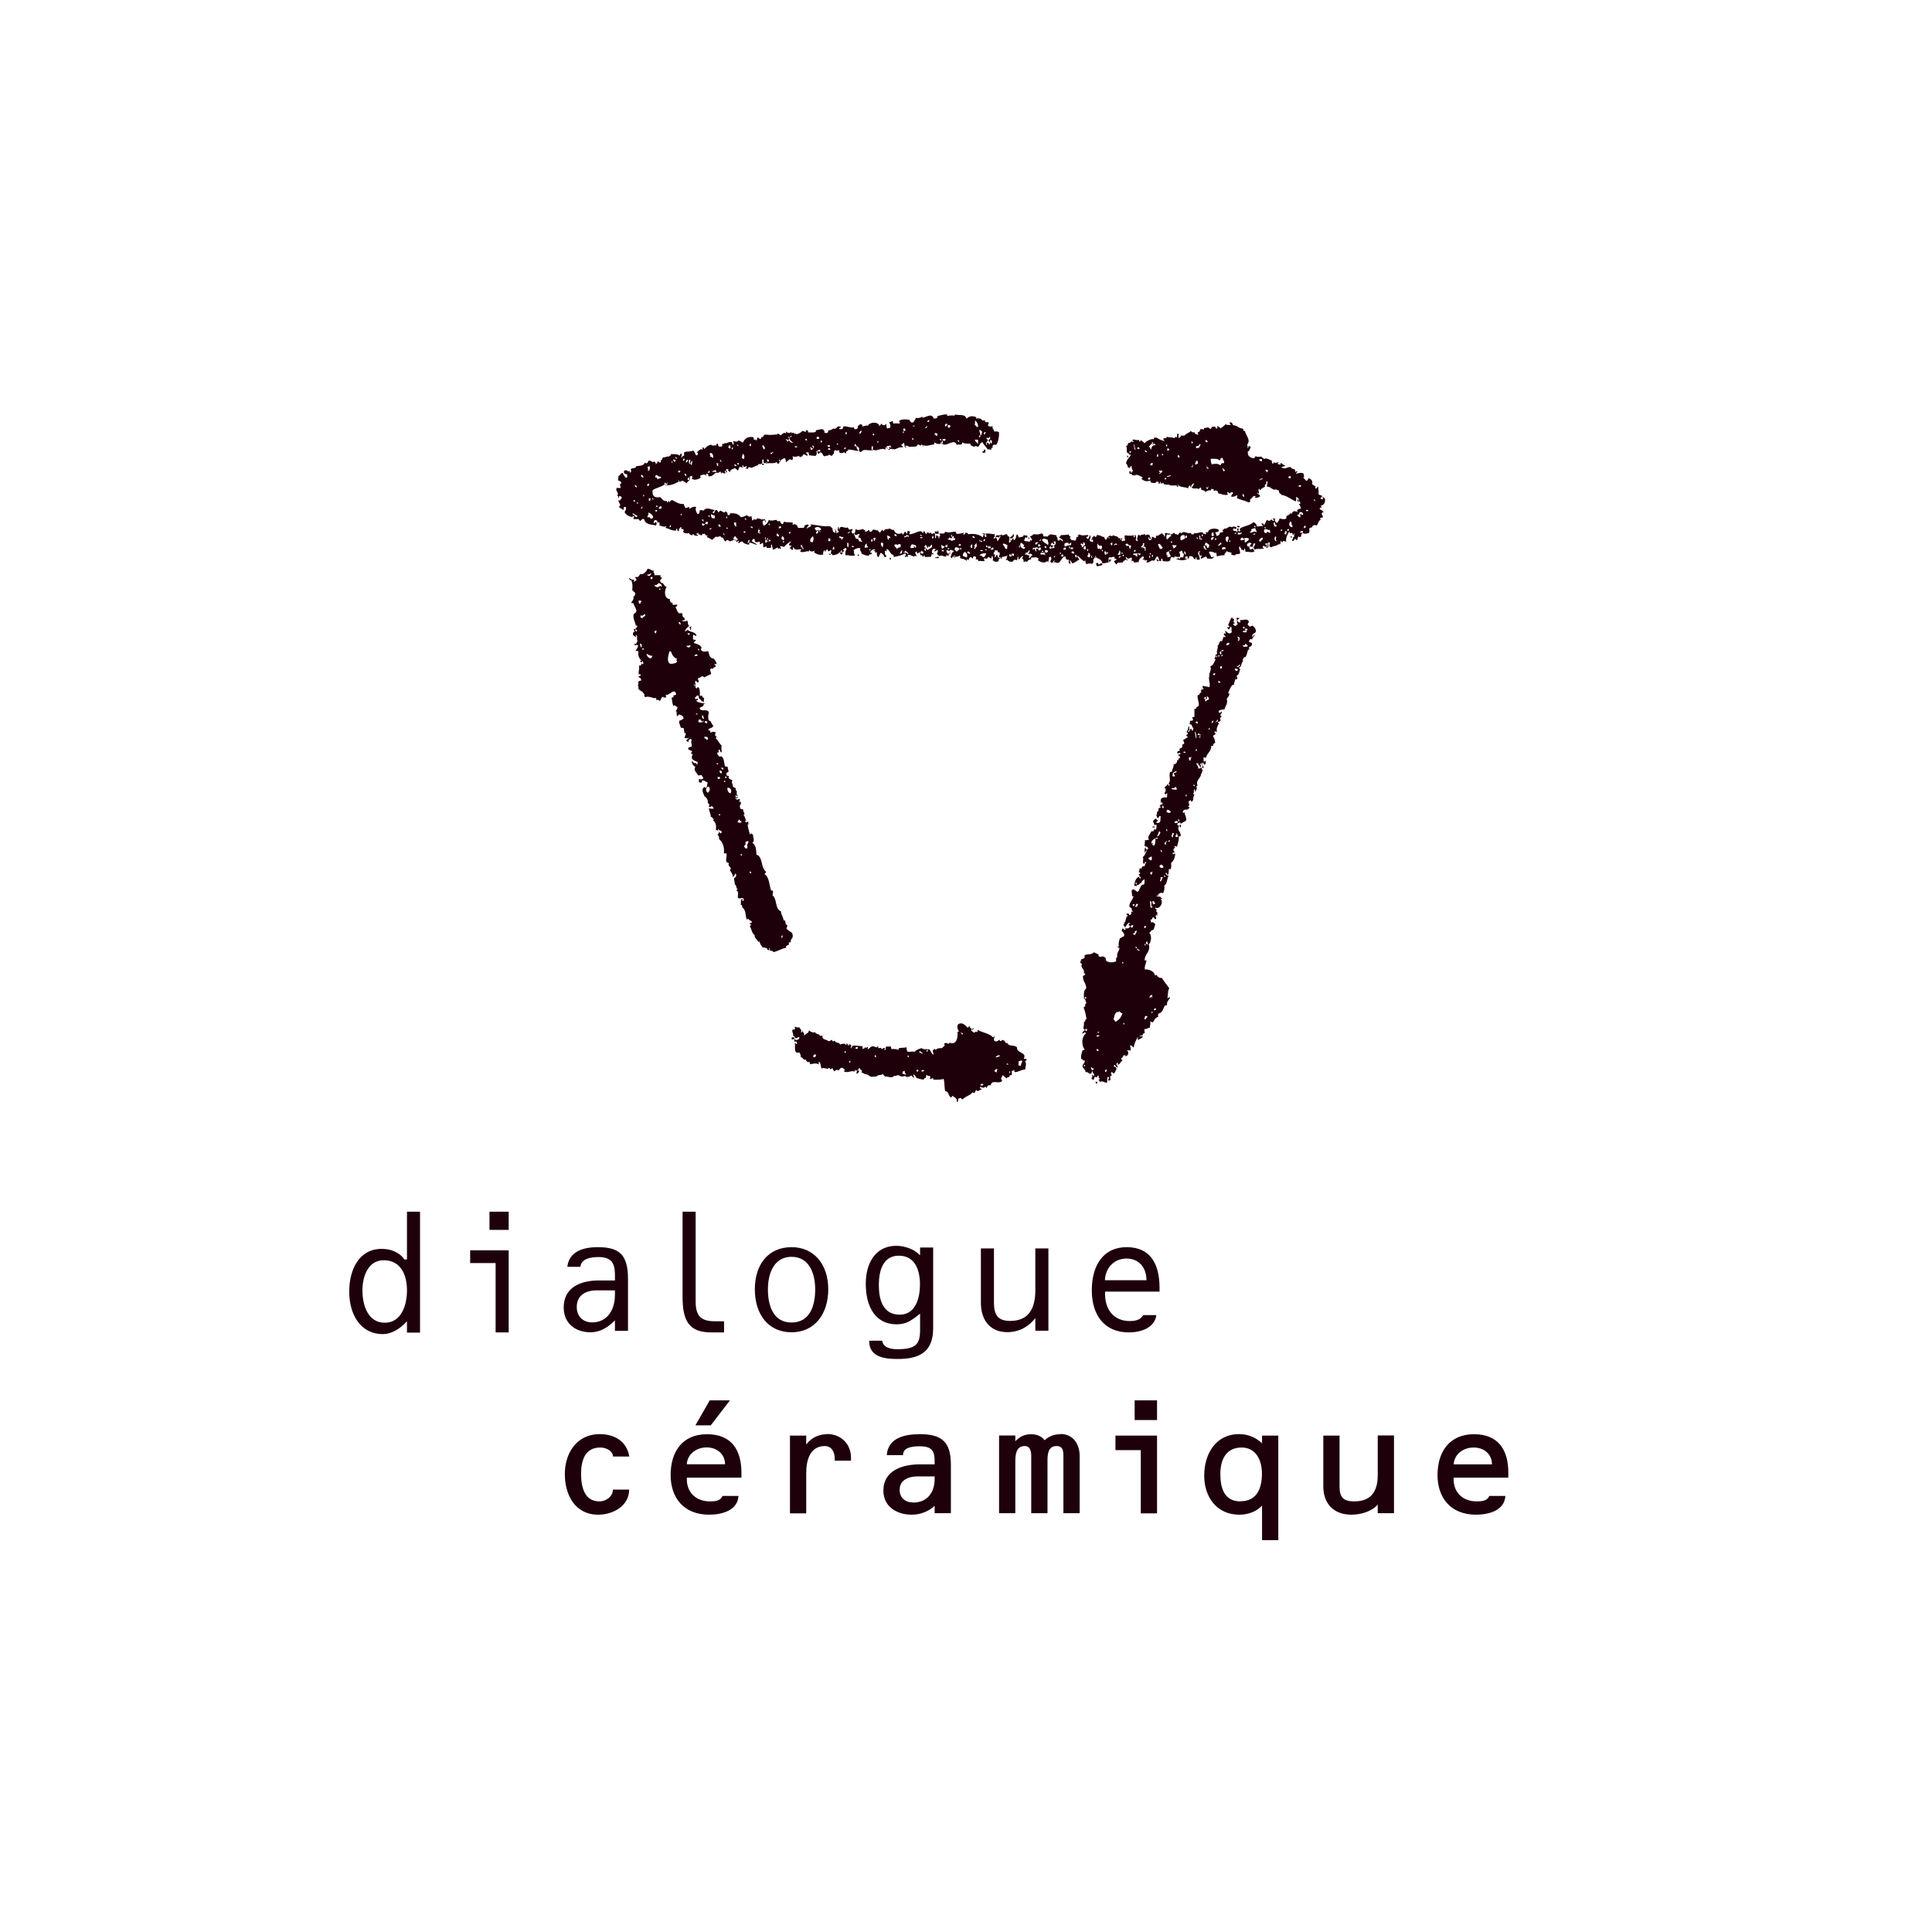 <?xml version="1.0" encoding="UTF-8"?><svg id="LOGO_NB_fond_foncé" xmlns="http://www.w3.org/2000/svg" viewBox="0 0 170 170"><defs><style>.cls-1{fill:#1e000a;}</style></defs><g id="dialogue"><path class="cls-1" d="M129.66,127.37c.92,0,1.61.56,1.62,1.48h-3.37c.06-.92.87-1.48,1.75-1.48M132.72,130.02v-.42c0-1.99-.85-3.4-3.02-3.4s-3.21,1.56-3.21,3.59,1.18,3.49,3.39,3.49c1.08,0,2.51-.35,2.58-1.65h-1.42c-.15.44-.68.48-1.1.48-1.28,0-2.1-.85-2.03-2.09h4.8ZM121.23,129.79c0,1.38-.53,2.32-2.07,2.32-.98,0-1.29-.38-1.29-1.31v-4.48h-1.43v4.48c0,1.49.9,2.48,2.47,2.48.8,0,1.78-.26,2.32-.89v.76h1.43v-6.84h-1.43v3.47ZM109.16,132.11c-1.47,0-1.78-1.22-1.78-2.42s.47-2.32,1.87-2.32c1.3,0,1.79,1.17,1.79,2.29,0,1.27-.42,2.44-1.89,2.44M111.05,127c-.54-.52-1.25-.81-2.01-.81-2.1,0-3.08,1.78-3.08,3.66s1.11,3.43,3.09,3.43c.75,0,1.5-.26,2-.8v3.04h1.43v-9.2h-1.43v.68ZM98.15,127.6h2.23v5.56h1.43v-6.84h-3.66v1.28ZM99.84,124.95h1.97v-1.73h-1.97v1.73ZM93.32,126.2c-.54,0-1.01.16-1.4.53-.29-.38-.72-.53-1.21-.53-.28,0-.53.06-.76.16-.22.11-.43.26-.61.46v-.51h-1.43v6.84h1.43v-4.46c0-.57.01-1.45.82-1.45.51,0,.58.49.58.87v5.04h1.43v-4.46c0-.57-.03-1.45.8-1.45.57,0,.6.45.6.87v5.04h1.43v-5.04c0-1.01-.55-1.93-1.68-1.93M82.24,130.15c0,1.12-.61,2.06-1.87,2.06-.69,0-1.21-.4-1.21-1.11,0-.9.82-1.19,1.6-1.19h1.48v.23ZM80.88,126.2c-1.28,0-2.75.33-2.85,1.84h1.43c0-.67.75-.78,1.49-.78,1.18,0,1.29.57,1.29,1.35v.24h-1.29c-1.53,0-3.22.53-3.22,2.31,0,1.39,1.15,2.12,2.5,2.12.73,0,1.47-.27,2.01-.78v.65h1.43v-4.26c0-2.01-.78-2.7-2.79-2.7M72.77,126.2c-.73,0-1.37.31-1.8.87h-.03v-.75h-1.43v6.84h1.43v-3.54c0-1.04.28-2.38,1.64-2.38.61,0,.87.56.87,1.09v.2h1.43v-.27c0-1.21-.89-2.08-2.11-2.08M60.43,128.84c.06-.92.87-1.48,1.75-1.48s1.61.56,1.62,1.48h-3.37ZM62.21,126.2c-2.19,0-3.2,1.56-3.2,3.59s1.18,3.49,3.39,3.49c1.08,0,2.51-.35,2.58-1.65h-1.41c-.15.44-.68.48-1.1.48-1.28,0-2.1-.85-2.03-2.09h4.8v-.42c0-1.99-.85-3.4-3.03-3.4M64.22,123.22h-1.77l-1.26,2.2h1.35l1.69-2.2ZM52.82,127.37c.53,0,1.1.3,1.12.79h1.43c-.21-1.34-1.31-1.97-2.6-1.97-2.03,0-3.07,1.68-3.07,3.51s.89,3.58,2.94,3.58c1.29,0,2.72-.76,2.72-2.21h-1.43c0,.59-.58,1.04-1.19,1.04-1.35,0-1.61-1.34-1.61-2.42s.29-2.32,1.68-2.32"/><path class="cls-1" d="M97.22,112.65c.07-1.26.97-1.91,1.9-1.91.99,0,1.75.67,1.76,1.91h-3.66ZM102.03,113.64v-.31c0-2.14-.82-3.59-2.89-3.59s-3.07,1.61-3.07,3.8,1.12,3.7,3.25,3.7c1.04,0,2.27-.37,2.43-1.52h-1.17c-.21.45-.75.52-1.19.52-1.36,0-2.23-1-2.15-2.59h4.79ZM91.1,113.53c0,1.56-.55,2.7-2.21,2.7-1.07,0-1.43-.51-1.43-1.6v-4.78h-1.15v4.78c0,1.57.85,2.59,2.33,2.59.79,0,1.71-.29,2.46-1.24v1.11h1.15v-7.24h-1.15v3.67ZM79.16,115.68c-1.48,0-1.83-1.34-1.83-2.61,0-1.19.33-2.58,1.76-2.58s1.86,1.27,1.86,2.53c0,1.19-.38,2.66-1.79,2.66M80.95,110.43h-.03c-.47-.53-1.37-.81-2.05-.81-1.8,0-2.69,1.47-2.69,3.35,0,1.97.82,3.56,2.72,3.56.72,0,1.18-.25,1.78-.72l.28-.22v1.41c0,1.27-.35,1.72-2.01,1.72-.5,0-1.25-.11-1.32-.75h-1.15v.03c0,1.41,1.35,1.58,2.48,1.58,1.83,0,3.15-.52,3.15-2.7v-7.11h-1.15v.67ZM69.65,116.37c-1.62,0-2.08-1.5-2.08-2.91s.53-2.87,2.08-2.87,2.08,1.45,2.08,2.87-.46,2.91-2.08,2.91M69.65,109.74c-2.03,0-3.23,1.5-3.23,3.71s1.19,3.78,3.23,3.78,3.23-1.62,3.23-3.78-1.22-3.71-3.23-3.71M61.21,114.5v-7.88h-1.15v7.49c0,2.06.53,3.13,2.5,3.13h1.15v-.98h-.79c-1.21,0-1.71-.42-1.71-1.76M54.11,113.94c0,1.28-.65,2.42-2.01,2.42-.75,0-1.35-.48-1.35-1.36,0-1.13.94-1.46,1.74-1.46h1.62v.41ZM52.61,109.74c-1.24,0-2.53.34-2.69,1.73h1.15c.08-.7.85-.86,1.61-.86,1.29,0,1.43.75,1.43,1.64v.42h-1.43c-1.53,0-3.08.57-3.08,2.38,0,1.42,1.06,2.18,2.36,2.18.71,0,1.4-.29,2.15-1.05v.92h1.15v-4.53c0-2.12-.71-2.83-2.65-2.83M43.07,108.22h1.69v-1.6h-1.69v1.6ZM41.38,111.14h2.23v6.1h1.15v-7.22h-3.39v1.12ZM33.86,116.39c-1.51,0-1.97-1.58-1.97-2.85,0-1.17.47-2.65,1.87-2.65,1.5,0,2.05,1.28,2.05,2.65,0,1.27-.47,2.85-1.96,2.85M35.82,110.82h-.24c-.46-.67-1.25-.93-1.99-.93-1.97,0-2.86,1.77-2.86,3.77s.99,3.73,2.96,3.73c.67,0,1.43-.37,2.12-1.13v1h1.15v-10.64h-1.15v4.2Z"/><path class="cls-1" d="M78.31,49.07c-.05.05-.05.18.06.16.07-.06,0-.14-.06-.16M82.62,49.1c0-.1-.08-.11-.16-.13.02.13-.18.06-.23.13.16.03.19,0,.39,0M115.58,44.01c.04-.14.16,0,.16.1-.08-.01-.06-.11-.16-.1M114.9,44.87c.09,0,.18-.01.23.03-.04.11-.22.11-.23-.03M114.77,46.49c-.1-.05-.01-.23.1-.26-.03.09.05.08.03.16-.04.03-.1.05-.13.1M114.51,45.31c.01-.07-.02-.08-.03-.13-.14.12-.02.23-.07.35-.13-.03-.21-.12-.26-.22.03-.05.14-.03.19-.06-.1-.28.34-.25.32.03-.04.03-.09.04-.16.03M114.64,46.87c-.09,0-.21.02-.26-.03.05-.08.12-.14.26-.13v.16ZM114.25,42.83c-.11-.03.09-.01.03-.1.04-.04.11-.04.2-.03.02.26-.14.06-.23.13M113.7,46.39c-.31-.04-.3-.32-.19-.48h.1c.07.1-.01.33.13.35,0,.06-.04.07-.03.13M113.38,46.71c-.05,0-.08-.05-.1,0-.07-.04.01-.2.13-.16,0,.07,0,.12-.03.16M113.15,47.03c-.06,0-.07-.04-.13-.03.01-.12.07-.19.1-.29.14.04.09.21.03.32M112.7,46.71c-.01-.07.02-.08.03-.13.12,0,.12.17-.03.13M112.24,47.19c.15.11-.11.33.13.41-.2.1-.31-.29-.13-.41M112.08,45.95s.05.03.1.03c.03.06-.05.24.16.19-.02.02-.08.15,0,.16-.19.1-.29-.16-.26-.38M111.6,46.78c-.11,0-.12.11-.23.13-.15,0-.17-.21-.13-.32.25-.1.28.1.52.03-.03.14-.02.12.03.22-.07.07-.2.03-.2-.06M111.37,47.96s-.04-.09-.03-.16c.12.07.22-.03.29.06-.02.1-.19.05-.26.1M111.4,48.18c-.01-.13.03-.2.16-.19.01.03.03.06.07.06,0,.12-.1.14-.23.13M111.37,46.39v.1c-.1.04-.08-.05-.13-.06.01-.04.08-.03.13-.03M110.92,47.67s-.08-.05-.13-.06c0-.19.15-.23.26-.32.2.12-.11.27-.13.38M109.95,46.84c.06-.08.24-.09.13-.26.14-.02.2-.12.39-.1-.02.12.11.18.1.38-.17-.25-.46.12-.61-.03M110.24,47.06c.04-.06.13-.07.16-.13.14.05-.04.15-.16.13M110.37,46.27c.08-.01.11.04.1.13-.09,0-.16-.07-.1-.13M109.62,47.73c-.17-.02-.12-.19-.03-.26-.14-.05-.24.16-.45.03,0-.1.08-.13.13-.19.1,0,.14.06.16.13.03-.13.34-.12.45-.06.03.23-.2.21-.26.35M108.91,47c-.03-.12.07-.1.1-.16.1.13.1.05.23,0,.09.12-.2.25-.32.16M108.65,46.97c-.01-.08.05-.1.13-.1,0,.09-.07.15-.13.1M108.23,47.7c-.1-.02-.04-.08-.03-.16.08,0,.08.12.03.16M108.04,47.7c-.18-.03-.2-.21-.19-.41.08-.06.18-.14.26-.03.04.25-.15.22-.06.45M107.84,48.31c-.2-.01-.18.1-.32,0-.06-.21.39-.23.32,0M107.19,48.05s.05-.09,0-.1c.05-.07.16-.07.16-.19.1-.01.15.03.13.13-.14.01-.16.13-.29.16M106.9,47.51c0-.06.04-.07.03-.13h.1c.01.1-.03.14-.13.13M106.64,47.16c-.08-.05.02-.25-.03-.25.03-.05.1-.05.16-.06-.03.12.17.35-.13.32M106.58,47.51c-.06-.15.05-.31.23-.22-.05.1-.07.22-.23.22M106.25,48.21c-.09-.06-.02-.28-.23-.22,0-.1.03-.18.07-.25.15.02.18.16.32.19-.03.12-.01.28-.16.29M106.06,48.37c-.06-.09-.22-.21-.13-.35.21-.03.04.32.26.29-.01.13-.1-.02-.13.06M105.74,47.19c-.03-.09.05-.08.03-.16.07,0,.1.03.1.1-.1-.04-.02.1-.13.06M105.54,47.45c.02-.14-.02-.24-.03-.35.11.02.15.21.1.29.04.08.12-.07.16.03,0,.15-.15,0-.23.03M105.45,48.59c.02-.07.1-.13.16-.06-.02.07-.1.13-.16.06M105.28,47.29c.09,0,.14.05.13.16-.05-.04-.13-.07-.13-.16M104.28,47.35c-.03-.15.05-.18.1-.25.11.06.08.29-.1.25M104.31,48.82c-.07-.08-.15-.21-.1-.32.08.05.18.21.1.32M104.09,49.07c-.09-.04-.17-.04-.26,0-.02-.15.05-.39-.07-.45,0-.13.2-.06.19-.19.15.02.04.3.23.29-.03.12-.02.28-.1.35M104.25,47.1c0,.17-.02.16,0,.32-.15.01-.23.16-.36.1-.09-.29.05-.52.36-.41M103.18,48.27c.15-.08-.01-.19-.03-.29.06-.04.24.02.39,0-.09.19-.17.25-.36.29M103.11,47.76h-.06s-.01-.03-.03-.03v-.06s.03-.01.03-.03h.06s.01.03.03.03v.06s-.03.01-.03.03M102.89,48.5c.03-.07.08-.11.19-.1,0,.1-.1.1-.19.1M102.98,49.01c-.12-.03-.21.05-.26,0-.01-.07,0-.12.03-.16-.04,0-.09,0-.1.03-.03-.02.03-.18-.03-.26.09-.03.13-.1.26-.1-.01.17.04.28.13.35,0,.06-.04.07-.03.13M102.24,48.31c-.29.03-.25-.26-.36-.41.06,0,.11-.02.13-.06.13.07.17.23.29.32.02.1-.09.06-.07.16M101.43,49.01c-.08,0-.06-.11-.07-.19.12-.03.11.14.07.19M101.14,48.72s.06-.02.06-.06c.06,0,.07.05.07.13-.09.02-.07-.06-.13-.06M101.14,48.88c.05.05.07.12.06.22-.1-.03-.11-.13-.06-.22M101.01,47.32s.08-.03.13-.03c.01.07,0,.12-.03.16-.09.01-.03-.12-.1-.13M100.72,48.46c0-.09,0-.17.1-.16,0,.08,0,.16-.1.16M100.59,48.24c-.1-.24.39-.14.16.06-.06,0-.11-.16-.16-.06M100.56,48.18c-.09.03-.08-.04-.16-.03.03-.15.22-.13.16-.35h.13c0,.1-.05.16-.03.29-.08-.02-.12.01-.1.1M100.2,48.85c0-.1-.1-.12-.03-.19.07-.02.1.15.16.03.1.07-.02.19-.13.16M100.07,48.97c-.15.02-.19-.24-.32-.13-.04-.01-.03-.08-.03-.13.15.02.33-.04.39,0-.04.11-.07.12-.03.26M99.94,48.4c-.02.08-.04.15-.13.16-.07-.07-.01-.2.13-.16M99.46,48.31c-.11-.04-.08-.22-.16-.29-.1-.02-.1.05-.19.03,0-.08-.06-.11-.1-.16.03-.04.07,0,.13-.06.16.03.15.22.39.16.02.07-.09.22-.07.32M98.9,48.91s-.03.01-.03.03h-.06s-.01-.03-.03-.03v-.06s.03-.01.03-.03h.06s.01.03.03.03v.06ZM98.78,48.62v.1c-.07.01-.09-.02-.13-.03,0-.06.06-.07.13-.06M98.45,49.07c-.02-.13.09-.13.19-.13-.05.06-.07.14-.19.13M98.35,48.82c.04-.13.16-.18.13-.38.13.02.09.21.1.35-.08.01-.12.05-.23.03M98.06,47.99c-.14-.11.28-.28.23-.03-.13-.04-.15-.08-.23.03M97.87,47.96s-.06,0-.06.03c-.07,0-.03-.12-.1-.13.01-.04.04-.07.1-.06,0-.03-.01-.03-.03-.03,0-.04.06-.03.1-.03,0,.12-.04.12,0,.22M97.48,48.78c-.11-.05-.1-.12-.07-.22.12-.03.04.15.07.22M97.32,48.82c-.14,0-.17-.22-.1-.32.14,0,.16.23.1.32M96.96,48.34s.09.08.1.16c-.13.04-.1-.08-.1-.16M96.87,48.34c-.13-.06-.1-.11-.26-.03-.05-.19-.1-.32-.03-.51,0,.15.23.31.29.19.15.03.11.31,0,.35M96.41,49.07s-.08.03-.13.03c.02-.08.12-.07.1-.19.16.02-.04.15.03.16M96.02,49.07v-.19c.09,0,.01.18.13.16,0,.04-.08.03-.13.03M95.86,49.04c-.12,0-.17-.06-.19-.16.13,0,.1-.14.07-.22.22-.01.22.26.13.38M95.67,48.31c.05,0,.06.03.1.03-.03.04-.04.09-.03.16-.07-.03-.13-.13-.07-.19M95.51,48.34c-.09.03-.08-.04-.16-.03-.01-.12.04-.18.07-.26.03.02.07.04.13.03-.07.1.03.18-.03.25M95.18,48.15c.05-.14,0-.17-.1-.22.02-.03.03-.05.03-.1.12-.03.09.08.2.06.05-.04-.08-.09.03-.16.11,0,.13.1.13.22-.1.04-.16.12-.2.22-.03-.02-.05-.03-.1-.03M94.6,48.82h.1c.04.06.04.15.06.22-.16.04-.15-.1-.16-.22M94.28,48.62c-.03-.1.11-.04.1-.13.08.03.1.11.16.16-.05.1-.22.05-.26-.03M94.21,48.18c.09,0,.18-.01.23.03,0,.13-.15.12-.23.1v-.13ZM93.66,48.08c-.01-.1.08-.16-.03-.19.06-.11.2-.15.39-.13v.13c.1-.02.12-.11.23-.13.05.11-.02.11-.03.22-.27-.05-.33.1-.55.1M94.15,48.24c-.09,0-.09-.08-.1-.16.08.01.15.11.1.16M93.79,48.34s-.14.03-.23.03c0-.11.11-.25.23-.16v.13ZM93.56,48.97c-.08,0-.16,0-.19-.03.02-.08.03-.16.13-.16,0,.03.04.02.06.03v.16ZM93.34,48.75c-.12.02-.12-.15,0-.13v.13ZM92.69,48.02s.04.07.1.06c0,.31-.29.04-.32.22-.04-.03-.12-.03-.13-.1,0-.09.1-.08.1-.16.07,0,0,.14.1.13.12.03.06-.11.13-.13,0-.08-.11-.06-.2-.06-.04-.14.09-.12.07-.25.08.03.1.11.16.16.18-.05.01-.12,0-.22.06,0,.08-.02.1-.06.17.05.09.38-.1.42M92.72,49.04c0-.08.05-.12.13-.13,0,.08-.05.12-.13.13M92.69,49.52c-.13-.04.05-.2.13-.22-.04.08-.08.15-.13.22M92.2,47.96c-.11-.14-.43-.22-.52-.48.2-.14.3-.07.52.03-.01.19.13.3,0,.45M91.91,48.08c.08-.07.18,0,.16.13-.07.06-.15-.04-.16-.13M91.98,48.62c0-.08-.06-.09-.03-.19.11-.08.28-.01.26.13-.08.01-.09.1-.23.06M91.56,48.78s0-.06-.03-.06c.08-.17.28-.02.39-.13-.04.16.07.17.07.29-.1-.14-.24-.06-.42-.1M91.49,48.46c-.07-.02-.07-.12-.16-.13.07-.06.07-.19.23-.16,0,.08.06.09.03.19-.07,0-.1.03-.1.1M91.17,48.31c-.03.11.07.15,0,.22-.08-.04-.09-.16-.13-.26-.11-.02-.04.13-.16.1-.02-.1.03-.12.03-.19.14.1.27-.11.45.06-.03.13-.13-.02-.19.06M91.13,47.73c.06-.01.19.04.16-.06.17.07-.12.18-.07.25-.06,0-.07-.04-.13-.03-.03-.09.05-.08.03-.16M91.56,47.96c.06.04-.09.14-.19.13-.07-.07,0-.16.03-.22.1-.03.1.19.16.1M91.59,47.45c.01.08-.06.07-.03.16-.03-.02-.05-.03-.1-.03.05-.04.04-.13.13-.13M91.81,48.56c-.08,0-.12,0-.16-.03,0-.1.19-.08.16.03M90.52,49.1c.02-.11.1-.14.03-.26-.15.1-.14-.12-.36-.03,0-.09.07-.1.07-.19.19.07.21-.14.32-.22.1.13-.15.26-.06.38.07-.13.32-.03.32.1-.17.01-.13.23-.32.22M90.13,48.31c-.25-.07-.43-.21-.32-.54.19-.02.14.18.32.16-.02.07-.08.09-.06.19.03.09.09-.05.13.03.02.1-.09.06-.06.16M89.74,48.18c-.12.03-.05-.13-.07-.19.12-.03.04.12.07.19M89.19,48.91c-.12,0-.17-.09-.19-.19h.23c0,.08,0,.15-.03.19M89,48.97c-.14.02-.22-.03-.19-.19.11.03.08,0,.19.03v.16ZM88.61,48.31c-.26.02-.17-.3-.36-.35-.01-.07.02-.08.03-.13.17,0,.25.11.39.16-.09.11-.01.21-.06.32M87.8,49.04c0-.08-.05-.12-.03-.22-.17-.02-.07.23-.26.19-.01-.11.17-.25-.07-.22-.05-.22.16-.24.1-.38.08-.03.15.1.19,0,.09.05.03.25.23.19,0,.13.04.32-.1.32,0,.06.09.04.07.13.12-.02.21,0,.26.06-.05.11-.26-.06-.39-.06M87.18,48.37c-.05-.15.15-.07.13-.19h.1s-.04.16.03.16c-.05.05-.15-.02-.26.03M86.96,48.24c-.08-.03.04-.12,0-.22.05.01.15.15.19.06.04,0,.03.08.03.13-.04.08-.23-.02-.23.03M86.89,48.15s-.09-.05-.1,0c-.07,0-.01-.11-.03-.16.1-.02.06.09.16.06-.02.03-.03.05-.03.1M86.67,48.34s.18-.05.16.06c-.06-.01-.2.04-.16-.06M86.57,49.04c-.16-.03-.16-.2-.39-.16.1-.15.31-.21.58-.19,0,.18-.12.25-.19.35M86.15,47.64s.03-.05.03-.1c.1,0,.12.1.26.06-.03.21-.13-.02-.29.03M86.5,48.43c-.02.11-.19.05-.26.03.02-.11.19-.05.26-.03M86.57,47.45h.1c.01.11,0,.18-.13.16-.03-.09.05-.08.03-.16M85.7,48.31c.04-.15.12-.17.03-.32.05-.06.21-.18.16-.22.09,0-.02.18.1.32-.19-.02-.09.25-.29.22M85.6,47.16c.1.02.22.12.16.19-.1-.02-.26-.08-.16-.19M85.53,48.21c-.06,0-.07-.04-.13-.03-.03-.16.04-.22.1-.29.07.04.07.22.03.32M85.11,48.66c.03-.27.2-.08.26.03-.05.08-.19-.02-.26-.03M85.05,49.07c-.11-.12-.2-.06-.32-.16-.05-.22.09-.25.16-.35.2.08.28.37.16.51M84.59,48.34c-.07.01-.09-.02-.13-.03.02-.02.03-.05.03-.1.09-.01.11.04.1.13M84.21,48.53c-.14,0-.13-.15-.23-.19.03-.07.07-.13.1-.19.16.02.31.04.36.16-.08.07-.17.13-.23.22M83.91,49.04c0-.08,0-.16.1-.16.02.06.02.13.07.16,0,.07-.08-.04-.16,0M83.72,47.6c-.07-.18-.33-.03-.36-.19.08.08.17,0,.13-.13.13.04.13.13.29.06,0-.11.03-.18.16-.16,0,.08-.02.13-.06.16.03.09.11-.06.16.03v.13c-.18.03-.16.06-.32.09M83.4,48.78c-.02-.13-.11-.18-.13-.32.02-.03.09-.02.1-.06.06.03.08.09.19.06.03.08.08.14.06.26-.11.03-.25-.12-.23.06M83.53,48.24c.02.11-.11.11-.16.06,0-.07.08-.07.16-.06M83.17,47.99c.11.02.17-.03.19-.1.05,0-.03.16,0,.26-.11,0-.21-.03-.19-.16M83.82,47.06s-.06.05-.07.1c.02.03.03.05.03.1-.14.04.02-.23-.16-.16,0-.07.14-.01.2-.03M84.56,47.99c-.08,0-.1.06-.19.03,0-.04,0-.06-.03-.06.04-.11.22-.11.23.03M82.94,48.31c-.14-.08-.06-.21-.13-.38.1.04.13.15.29.13.04.18-.17.11-.16.26M83.01,48.53s-.17-.02-.16-.13c.06-.02.19.04.19-.03.06,0-.03.12-.03.16M82.04,47.38c-.06-.06,0-.18.03-.25.08.02.12.28-.03.25M82,48.15c-.12.1-.27.16-.39.25-.04-.03-.07-.08-.1-.13-.12.03-.02.09-.03.19-.12.01-.14-.08-.16-.16h.13c-.04-.05-.04-.13.03-.06,0-.08-.12-.05-.16-.1.01-.1.12-.11.13-.22.07.1.14.18.16.32.05-.03.05-.1.07-.16.07-.02.05.06.1.06.08-.07.11-.19.23-.22v.22ZM80.97,47.29c.07-.07.13.01.23,0,0,.05-.24.13-.23,0M81.1,47.16c-.08,0-.14-.01-.13-.1.08,0,.16-.01.13.1M80.58,48.18c-.1.02-.09-.08-.13-.13-.07,0-.01.11-.03.16-.1.03-.12-.05-.26.03-.11-.11,0-.23.07-.35.13.05.48.02.36.29M79.96,47.25c-.11-.14-.23.04-.39.03,0-.04,0-.06-.03-.06.04-.04.29-.05.2-.13.06-.1.1.09.23.03v.13ZM79.8,48.62c-.09.08-.17-.02-.29,0-.02-.07.06-.08.07-.03.05-.03.05-.1.06-.16.08.12.27.13.29.32-.07-.01-.15-.02-.13-.13M79.19,48.72c0-.18.14-.2.16-.35.07.11.03.39-.16.35M78.93,48.34c-.02-.19-.24-.19-.23-.41.08-.03.22-.06.26.03.08-.07.21-.14.29-.03.07.37-.28.15-.32.41M78.67,47.03c.09.03.08-.04.16-.03.02.07.08.09.07.19-.1-.03-.21-.05-.23-.16M78.18,47.48c-.17-.02-.02-.34-.19-.35.08-.02.37.04.36.22-.2-.04-.12.07-.16.13M77.67,48.15c-.1-.07-.22-.25-.13-.41.12-.03.12.08.19.1-.05.08,0,.25-.07.32M76.99,47.57s-.06,0-.06.03c-.14,0,.07-.16-.1-.16,0-.11.12-.16.2-.1.02.1-.06.11-.03.22M76.69,47.7c-.06-.08,0-.12-.03-.26.2-.02.12.21.03.26M76.56,48.46c-.08-.03-.09-.15.03-.16.01.07,0,.12-.03.16M76.08,48.21c.01-.18.04-.35.19-.38-.02.13,0,.24.1.25.02.16-.21.07-.29.13M74.95,48.05c.1,0,.21-.02.19.1-.07-.07-.21.08-.19-.1M74.56,46.9c.1-.02.13-.11.23-.13,0,.12-.16.18-.23.13M74.65,48.15c-.2-.1-.03-.18-.13-.38h.13c.04.15.01.2,0,.38M74.07,47.51c-.12-.04.09-.19-.19-.16.01-.08-.06-.07-.03-.16.16,0,.19.11.39.06-.03.11-.15.13-.16.26M73.97,48.66c-.02-.13,0-.23.13-.22-.04.07,0,.24-.13.22M73.33,48.37c-.16-.07.02-.2.03-.29.06.04.03.17.07.22-.03.03-.09.02-.1.06M73.07,47.6c-.04.08-.12-.07-.16.03-.1-.07.04-.17,0-.29.06.01.06.09.16.06,0,.12-.04.09,0,.19M72.1,46.65c-.04.12.12.05.1.16-.14,0-.11-.19-.29-.16,0,.09.1.07.1.16-.03.08-.13.18-.19.13-.08-.13.06-.1.07-.22-.07-.08-.2-.1-.19-.26.17-.15.46-.09.55.1.01.08-.07.08-.13.1M71.48,47.73s-.13-.07-.19-.1c-.02-.24.13-.32.23-.45.11.15.07.41-.03.54M70.67,48.34c-.08,0-.06-.11-.07-.19-.09,0-.07.05-.13,0,.06-.05-.03-.11,0-.22.06,0,.04.09.13.06-.04.19.16.2.07.35M69.41,46.94c0-.09.04-.15.16-.13-.01.09-.1.19-.16.13M68.92,47.54c-.08,0-.04-.14-.16-.1-.01-.12.04-.18.06-.26.15.03.26.28.1.35M68.89,47.73c0-.06.04-.07.03-.13.11-.03.09.2-.03.13M68.5,46.46c.04-.08.07-.17.2-.16.09.14-.05.23-.2.16M68.37,46.94c.12.03.16.14.19.25-.2.06-.28-.13-.19-.25M67.69,47.64c-.06-.06-.01-.12,0-.19.04.03.06.09.13.1-.03.05-.05.1-.13.1M67.63,46.08h.1v.13s-.12-.02-.1-.13M67.5,47.67s-.02-.04-.03-.06c-.1.02.03.07,0,.13h-.13c0-.09-.02-.21.03-.26.13.04.09.17.26.1.01.09-.12.03-.13.1M67.4,47.29c.01.08-.06.07-.03.16-.1,0-.09-.19.03-.16M67.5,47.35c.12-.03.05.12.06.19-.08,0-.06-.11-.06-.19M66.69,46.9c0-.22.06-.22.07-.38,0-.12.08.09,0,.06.01.04.04.07.1.06,0,.08,0,.15-.07.16,0,.06.06.07.13.06-.05.23-.12-.06-.23.03M66.04,46.39c.03-.12.21-.05.19.06-.08.08-.1-.06-.19-.06M65.95,47.67c-.07.04-.11.1-.19.13.07-.09.03-.29.19-.29.04.08-.1.13,0,.16M65.65,45.73h-.1v-.13c.09-.01.11.04.1.13M65.43,46.78s.09-.04.16-.03c.05.15-.19.18-.16.03M64.78,47.57c-.04-.1-.19-.09-.26-.16,0-.11.11-.12.13-.22.17-.02.09.21.26.19,0,.1-.02.19-.13.19M64.78,45.98c0,.1-.04.2.03.35-.17-.03-.21-.17-.23-.35h.19ZM64,46.55c-.06,0-.07-.05-.07-.13h.1c.01.07-.02.08-.03.13M63.91,45.44c.06.02.12.11.07.16-.1,0-.11-.11-.07-.16M63.68,46.9c.08-.01-.03.18.1.13-.05.14-.18-.03-.1-.13M63.39,46.36c-.12.03-.1-.09-.19-.09.02-.03.04-.07.03-.13.15-.02.2.16.16.22M62.84,45.66c-.09-.06-.05-.1-.2-.06-.02-.11-.15-.23-.06-.35.11.04.21.1.32.13.01.13-.03.2-.06.29M62.45,46.59c-.07-.16.15-.05.16-.13.05.02-.06.15-.16.13M62.32,45.38c.08-.1.18.06.1.13-.02-.05-.1-.05-.1-.13M62.25,46.14c-.08,0-.14-.02-.16-.06-.11.04-.09.21-.29.16-.04-.1-.03-.16.03-.22.06,0,.02.1.1.1.13,0,.17-.11.19-.22.04.03.09.04.16.03.02.1-.02.15-.03.22M61.9,45.73v.16c-.06-.05-.14-.07-.13-.19.06,0,.07.04.13.03M59.89,45.34c0-.08.01-.14.1-.13,0,.08-.01.14-.1.13M58.92,46.39c-.02-.1.05-.12.06-.19.12.03.05.21-.06.19M58.21,44.71c-.06.1-.15-.02-.2.1-.11-.11.06-.35.2-.22v.13ZM57.82,44.64s-.1-.05-.1-.13c.06-.06.06.02.16,0-.02.05-.05.08-.07.13M57.66,44.9s.09-.04.16-.03c.04.19-.17.19-.16.03M57.43,43.81s.07.08.07.16c-.08,0-.14-.09-.07-.16M57.14,45.47c-.04.08-.11.06-.19.03.04-.16.19-.24.07-.38.11-.06.48.24.45.38-.03.16-.28.21-.32-.03M57.11,42.57c.07.07-.05.14-.07.22-.03-.03-.07-.06-.1-.1,0-.1.08-.11.16-.13M56.98,41.07s.14-.03.23-.03c-.07.13.02.43-.23.38.14-.18,0-.11,0-.35M57.24,43.85c0,.1,0,.19-.06.22-.13.03-.11-.17-.07-.22h.13ZM56.65,43.69c-.1-.02-.04-.08-.03-.16.14-.01.02.1.03.16M56.43,41.78c.11.03.18.1.19.22-.08.06-.3-.11-.19-.22M56.39,44.77c.03-.08.05-.18.16-.19-.02.1-.05.18-.16.19M56.01,44.26c.02-.11.1-.02.16,0-.02.11-.1.02-.16,0M56.01,45.53c-.05-.11-.12-.07-.19-.1.06-.2-.19-.09-.16-.26.2.02.29.25.45.19,0,.09-.1.07-.1.16M55.88,44.01c.01.07-.02.08-.03.13-.09.02-.07-.06-.13-.06,0-.07.08-.07.16-.06M55.88,42.67c.09.04.16.1.16.22-.1-.02-.24-.12-.16-.22M57.66,41.84c.06,0,.11-.02.13-.06.09.11.21.19.36.16v.13c-.1.04-.23.05-.32.1.02-.09-.07-.23-.13-.13-.07,0-.01-.14-.03-.19M59.18,40.76c-.04-.05-.11-.08-.1-.19.07.03.11.08.1.19M59.44,40.47v.13s-.09,0-.1.03c-.07-.03-.1-.09-.1-.19.08-.08.07.07.19.03M59.6,40.34c-.05.08-.18-.03-.19-.1.08-.08.11.08.19.1M59.86,41.43c0,.17-.11.17-.19.1,0-.13.09-.14.19-.1M60.15,40.34c.05,0,.06.03.1.03-.02.09-.03.18-.16.16.01-.07.04-.13.06-.19M60.38,41.9c-.09-.03-.17-.17-.13-.22.13.03.17.09.13.22M60.51,40.44c.07.1-.05.24-.16.26,0-.14.05-.23.16-.26M60.64,42.22s-.06,0-.06.03c-.12-.04-.08-.13-.03-.22.12-.02.1.09.1.19M60.64,40.44c.05,0,.06.03.1.03.01.15-.06.22-.03.38-.11-.04-.12-.31-.07-.42M60.93,40.57c-.05.15-.04.24-.06.35-.08,0-.07-.1-.13-.13.06-.1.09-.13.1-.22h.1ZM62.35,41.39c.07.03.12.08.1.19-.08,0-.16,0-.16.06-.11-.11.18-.13.07-.26M62.74,40.28c-.14,0-.1-.17-.26-.06,0-.1.1-.23-.06-.22.18-.4.42.15.32.29M62.93,41.36c.11.03.11.16.03.22-.1-.17-.21.03-.32-.1.09-.05.23-.05.29-.13M63.23,40.79c.01.05-.03.06-.07.06-.01.08.06.07.03.16-.15.04-.05-.19-.16-.19.02-.11.12-.05.19-.03M63.48,40.66c-.06-.05-.14-.07-.13-.19.11,0,.12.09.13.19M64.13,39.2h.13s.05.21,0,.26c-.08.01-.07-.06-.16-.03-.02-.1.02-.15.03-.22M64.46,39.36c.09.04-.01.16-.03.19-.12-.07-.01-.12.03-.19M64.81,41.01h-.16c0-.06-.04-.07-.03-.13.06-.05.19.02.19.13M64.97,39.26c-.07-.01-.11-.06-.13-.13.11-.02.12.05.13.13M65.01,40.88c-.1.01-.14-.03-.13-.13h.13v.13ZM65.36,39.93c.17.1.16.34.1.45-.12.01-.15-.07-.19-.13.08-.13.02-.23.1-.32M66.01,39.04c.12-.03.04.15.07.22-.06,0-.07-.04-.13-.03,0-.08.02-.15.06-.19M67.11,39.16c.11.03.11.17.2.22.03.12-.08.11-.1.19-.02-.14-.19-.26-.1-.41M67.4,40.69h.1v.13s-.12-.03-.1-.13M67.53,40.37s.02.03,0,.03c.03.06.14.05.13.16-.03,0-.03.04-.03.06-.17.05-.15-.19-.1-.26M68.05,39.77c-.02.11-.18.08-.16.22-.06-.02-.09-.09-.1-.16.16.05.14-.08.26-.06M68.54,40.44c.05,0,.06.03.1.03,0,.06-.04.07-.03.13-.07,0-.07-.08-.07-.16M69.38,38.72s.05-.1.06-.16c-.02-.03-.06-.05-.1-.06,0-.07.09-.07.13-.03-.05.3.19.32.29.48-.05.13-.2-.17-.19,0-.05-.08-.09-.17-.19-.19-.05,0-.01.1-.07.1-.08-.13-.13-.12-.19-.22.1.02.2.04.26.1M69.64,38.34c0,.08-.01.14-.1.13-.01-.08.01-.14.1-.13M70.15,39.36c-.09,0-.18.01-.23-.03,0-.1.26-.1.23.03M70.93,38.59c.07,0,.03.12.1.13,0,.11-.14-.06-.13.03-.04,0-.02-.06-.06-.06,0-.07.09-.04.1-.1M71.55,39.42c0-.09-.07-.1-.07-.19.08-.07.15.06.13.19-.12.02-.11.17-.26.16-.02-.11-.02-.13-.07-.25.12,0,.09.15.26.1M72.03,38.43c.01.06.07.08.07.16-.08,0-.12.05-.23.03-.05-.1,0-.22.16-.19M72.23,38.75c.12,0,.12.2,0,.19-.06-.06.03-.08,0-.19M73,39.16s.04.07.03.13c-.07.06-.23.02-.23-.1.1.02.12-.03.2-.03M73.1,39.58c-.13,0-.13-.04-.23,0-.01-.07,0-.12.03-.16.13,0,.15.08.19.16M73.75,39.04c.03.12-.15.12-.13,0h.13ZM74.3,39.39h.16c-.04.06-.1.19-.19.1.02-.03.03-.05.03-.1M74.4,38.02c.14,0,.14.12.07.19-.12.03-.05-.13-.07-.19M75.72,37.89c.05,0,.05.03.1.03-.02.12-.08.2-.16.26-.12-.11.06-.19.07-.29M76.76,39.23c.12.11,0,.31.03.48-.1-.08-.15-.38-.03-.48M76.86,38.14s.06.07.07.13c-.03.01-.06.03-.07.06-.04,0-.02-.06-.07-.06-.02-.09.06-.06.07-.13M77.24,38.78s.06.07.07.13c-.03.02-.07.04-.13.03-.02-.1.09-.06.06-.16M78.05,39.26c.19-.03.38-.14.36.16-.06,0-.02-.11-.1-.1-.03,0-.03.03-.07.03,0,.1.09.11.07.22-.04,0-.06,0-.07.03-.07-.06-.11-.15-.23-.16-.02-.1.03-.12.03-.19M79.48,37.95c.1,0,.07.17-.03.16-.01-.07,0-.12.03-.16M79.54,37.7c.1,0,.14.07.13.19-.04,0-.06,0-.07.03-.15,0-.15-.16-.07-.22M79.64,39.32s.03-.05.03-.1c.12,0,.22.01.29.06-.03.1-.24.04-.32.03M80.29,38.53c.07.02.11.15.07.19-.08-.02-.14-.12-.07-.19M80.45,37.41s.03.06.03.1c-.06-.01-.2.04-.16-.06.08,0,.1.06.13-.03M81.07,39.1c.05.07.17.06.19.16-.12.03-.21-.15-.26,0-.1-.05.07-.1.07-.16M81.62,37.51c-.05.09-.12.16-.23.19.05-.09.09-.19.23-.19M81.75,36.97c.11.12-.16.25-.16.06.1.02.06-.09.16-.06M82.26,38.11c.12-.02.16.04.23.06,0,.08-.02.15-.06.19-.11.01-.05-.14-.2-.1-.01-.08.06-.07.03-.16M82.72,38.62c.08-.01.11.04.1.13-.11.02-.14-.08-.1-.13M82.98,38.97s-.08.07-.16.06c0-.11.06-.15.07-.26.08.01.03.16.1.19M83.2,38.62c.02.26-.26.19-.29.03.11,0,.16-.05.29-.03M83.33,37.28c.05.11-.04.22-.16.25-.06-.12,0-.26.16-.25M83.4,37.41h.19s0,.06.03.06c.01.13-.06.17-.19.16-.04-.04-.03-.14-.03-.22M84.4,38.91c-.06-.05-.14-.07-.13-.19.1,0,.14.07.13.19M85.99,38.65c.16.07,0,.29.1.45-.08-.11-.23-.21-.32-.38.07-.1.21.06.23-.06M85.79,37.03h.06c.12.14.25.31.2.54-.18.02-.17-.15-.29-.19.04-.09.04-.22.03-.35M86.15,38.34c.02-.1.07.03.13,0,.02.1-.09.08-.1.16-.11-.01.05-.17-.03-.16M86.44,37.99c-.1.07-.01.33-.19.32.04-.22-.1-.27-.07-.48.14,0,.15.13.26.16M86.73,38.02c.03.13-.11.08-.07.22-.17-.02-.09-.25.07-.22M86.8,38.53c.1-.02.31.07.26-.09.12-.03.05.12.06.19-.14,0-.17.24-.03.26.07,0,.01-.11.03-.16.19-.06.19.2.13.29-.09.02-.06-.07-.1-.1-.12.04,0,.1-.06.19-.11-.03-.1-.18-.26-.16-.08.1.08.13-.03.22-.12-.17.05-.33.13-.41.02-.14-.16-.07-.13-.22M113.54,42.09c-.09.03-.08-.05-.16-.03-.03-.15.07-.17.2-.16,0,.08,0,.15-.03.19M111.43,41.55c0-.09,0-.17-.1-.16.03-.12.13-.02.23-.03.01.12-.03.19-.13.19M110.85,42.29c-.08-.1.12-.2.26-.19,0,.14-.26.04-.26.19M110.79,40.41c.14,0,.15-.05.26,0-.05.09.05.15-.07.19-.08-.04-.18-.08-.19-.19M109.36,43.46c.09.04.12.14.13.25-.14.01-.21-.15-.13-.25M107.65,41.46c-.05-.07-.02-.21-.13-.22.1-.1.18.1.26.13,0,.08-.07.08-.13.1M107.39,40.95c-.22-.19-.49-.14-.78-.1-.02-.16-.13-.33-.06-.48.33,0,.6-.04.78.16.05-.11.04-.28.26-.22-.02.2.2.25.1.45-.2-.04-.26.06-.29.19M106.19,41.04c.1,0,.01.18.16.13-.03.22-.25-.04-.16-.13M106.29,43.02c-.2.02-.04-.11-.2-.13.1-.07.19.11.23-.1.1.06-.09.1-.03.22M106.06,38.72c.12.01.21.05.19.19-.17.04-.17-.09-.19-.19M105.25,39.42c-.02-.1-.02-.06,0-.16.17,0,.28-.04.29-.19.05,0,.06.03.1.03-.09.19-.07.37-.39.32M105.15,40.85c.04-.11.06-.24.13-.32.13,0,.12.14.13.26-.09.01-.19.12-.26.06M104.93,41.11c-.08.01-.07-.06-.16-.03.06-.05.21-.02.16-.19.11.01.02.15,0,.22M104.83,38.85c.06,0,.07.04.13.03,0,.08-.01.14-.1.13.01-.08-.06-.07-.03-.16M103.63,40.06c.13-.01.18.06.16.19-.15.03-.18-.06-.16-.19M102.66,41.97c.03-.14.25-.09.36-.16.07.11-.24.12-.36.16M102.5,42.19s-.03-.05-.03-.1c.05-.05.18-.05.16.06-.06,0-.07.04-.13.03M102.6,39.13h.1v.16c-.07-.02-.12-.05-.1-.16M102.73,39.45c.11,0,.17.07.16.19-.07-.07-.09.02-.19,0-.02-.1.03-.12.03-.19M102.24,40.06v-.13c.13,0,.18.16,0,.13M102.01,41.71c-.03-.12.07-.1.1-.16-.02-.07-.16,0-.13-.13.06-.04.16.03.26-.03.09.16-.13.25-.23.32M102.17,42.57c-.09,0-.09-.08-.1-.16.1-.01.1.07.1.16M101.92,40.18h-.13c.02-.1,0-.23.13-.22,0,.13-.04.12,0,.22M101.27,39.58c-.09-.12,0-.2-.16-.25-.01-.16.19-.11.16-.29.16.06.19.06.36,0,0,.06.04.07.03.13-.33-.01-.32.23-.39.41M101.4,40.95c-.08,0-.15,0-.19-.03,0-.14.1-.18.23-.19-.01.07-.05.12-.03.22M101.14,42.22c-.1.03-.07-.08-.13-.1.03-.07.08-.11.19-.1,0,.09,0,.16-.06.19M101.46,39.07c-.07-.01-.06-.09-.13-.1.04-.13.22,0,.13.1M100.72,39.64c.05-.07.15.08.23.1-.12.14-.21-.06-.23-.1M100.07,39.39s.09-.04.16-.03c0,.06.04.07.03.13-.06.06-.23.04-.19-.1M99.71,39.1c.2-.03.08.35.23.45-.24.06-.05-.36-.23-.45M99.39,39.86c0-.07,0-.12.03-.16h.1c0,.1-.04.15-.13.16M116.52,45.18c-.05-.2-.22-.29-.39-.38-.03-.19.14-.12.19-.16-.04-.05-.09-.08-.1-.16.39.02.55-.75.13-.73.05.04.06.11.07.19-.08-.06-.15.03-.2-.03-.06-.09.08-.21.16-.25-.1-.08-.25-.09-.36-.16.02-.32-.01-.44-.03-.67-.11.02-.11.15-.23.16-.06-.06,0-.12,0-.19-.11-.08-.27-.11-.32-.26.12-.14-.08-.46-.32-.45-.02.11-.08.2-.19.22-.08-.1-.16-.2-.26-.29.12-.03.06-.27.03-.35-.2-.15-.54.02-.68,0,0-.1.16-.05.13-.19-.08-.08-.06.05-.16.03-.04-.04-.04-.11-.03-.19-.16-.04-.33-.08-.39-.22-.34-.03-.45.24-.81.03.05-.12.31-.04.32-.19-.19,0-.22-.17-.39-.19-.06.02,0,.15-.06.16-.01-.08-.17-.03-.2-.1-.01-.1.09-.08.1-.16-.19.05-.26.14-.45.03-.05.02,0,.12-.07.13-.09-.04-.11-.14-.1-.29-.23-.05-.45-.27-.68-.13-.07-.09-.2-.12-.26-.22-.16.05-.36.04-.49-.03-.05.08-.09.17-.19.19-.29-.08-.54-.19-.49-.61.18-.03.16-.27.26-.38-.08,0-.06-.11-.16-.1-.05.06-.05.16-.13.19.03-.16.01-.18-.03-.32.36-.39-.14-.8-.19-1.18-.17.03-.12-.16-.2-.22-.37-.01-.46-.29-.84-.29-.06-.12-.08-.28-.29-.26-.06.16.05.09.07.22-.08.02-.39.03-.45-.06-.15.2-.27.23-.45.38-.06-.11-.16-.18-.29-.22.11.28-.16.3-.16.06-.14.03-.14,0-.29,0-.06.06-.04.2-.16.19-.09-.02-.11-.11-.19-.13-.09.05-.24.04-.36.06,0,.05.01.12-.03.13-.08-.03-.17-.04-.29-.03-.02.15-.08.26-.23.29-.05.13.07.1.07.19-.2,0-.34-.05-.36-.22-.17.07-.23-.02-.32-.1-.14.18-.43.21-.55.41h-.32c-.03.11-.09.19-.2.22-.02-.1-.02-.22,0-.38-.19-.08-.11.2-.16.32-.13-.12-.13.03-.26.06-.12-.12-.41,0-.58-.13-.08.16-.17.12-.36.16,0,.11.11.11.1.22-.3-.05-.51-.19-.74-.32,0,.07-.11.02-.16.03-.08.04.06.1-.03.13-.22-.06-.71.2-.78.35-.14-.06-.21-.19-.36-.26,0,.1-.1.09-.13.16,0-.08,0-.15-.03-.19-.2.08-.31-.03-.52-.03-.04.05-.06.09-.09.12.02-.02.05-.03.09-.03,0,.06.04.07.03.13-.08,0-.14-.01-.13-.09-.08.1-.12.13-.29.18-.09.03-.06.12-.1.19-.04.08-.11.04-.13.1,0,.02.06.07.07.13,0,.23-.04.24.03.45.09.02.18.03.16.16.08-.02.11-.04.16.03-.14.24-.37.4-.42.73.08.09.15.19.16.35.08.04.09,0,.16.06.07-.05.05-.18.16-.19,0,.25.07.26.13.48-.12-.02-.07.12-.16.13-.1-.05.05-.16-.03-.19,0,.13-.07.07-.13.03-.01.11.01.18.03.26.15-.03.21.02.23.13.12-.01.11-.04.19.03.2-.22.56.09.71.13.03.1-.08.07-.1.13.22.21.45.29.78.16.01.07.04.13.07.19.16,0,.38.12.49-.1.08,0,.15.02.19.06.03.06-.1.11,0,.13.14-.1.31.09.36-.1.09.07.07.12.1.19.08-.1.22.07.39-.03.18.16.42.08.75.1-.12.09.16.15.16.03-.07.03-.14-.08-.07-.1.21.27.62.17.91.32-.02-.16.07-.21.16-.26.07.08-.05.16.07.16.02-.11.14-.39.32-.32-.13.06-.12.27-.26.32.1.22.43.03.62.16.07-.04.09-.12.19-.13.04.04.04.11.03.19.2.04.36.12.42.22.04-.15.22-.17.42-.16.04-.05.04-.13.1-.16.02.1.15.02.16.06-.01.07,0,.12.03.16.15-.12.38-.04.36.19.31.07.55.21.87.13,0-.06-.14-.16-.03-.22.1,0,.12.07.19.1.06-.06.12-.12.26-.1,0,.04.01.07.03.1-.06.08-.17.13-.16.29.22.05.37-.06.52-.13.05.15-.02.12-.03.26.32.15.72.22,1.04.38.05-.02.08-.05.13-.06v-.22c.19-.03.26-.46.52-.22-.07,0-.12,0-.13.06.19.06.31.02.45-.06.07-.26-.21-.18-.23-.35.1-.02.06.09.16.06.03-.17-.1-.33.03-.41.07,0,0,.14.1.13.07-.17.27-.22.42-.32-.1-.19.07-.2.16-.29-.1.03-.06-.07-.07-.13.04-.01.06-.05.13-.03.01.18-.07.27-.07.45.38-.03.51.41.84.22-.02.14.22.04.23.16-.02.21.16.23.23.35.45.05.83.41,1.26.57.09-.45-.11-.52.26-.22-.04.08.07.15,0,.16-.08.01.02-.15-.1-.1-.07,0-.01.11-.03.16.08.01.12,0,.16-.03.03.07.1.1.1.19.01.09-.12.03-.13.1.13.07.13.26.2.38-.23-.01-.5.15-.26.32-.26-.15-.51-.15-.58.16-.08.01.02-.14-.1-.1-.04.17-.25.18-.36.29.08.36-.33.25-.61.19,0,.21-.16.25-.2.41-.15-.06-.3-.32-.13-.41-.1.04-.09,0-.23,0-.04.13.11.07.07.19-.14.08-.11-.08-.23-.1-.1.15-.26.14-.39.03-.08.17-.16.36-.26.51.02-.11-.04-.13-.07-.19-.08.01-.12,0-.16-.03.03.09.17.24.13.29-.18-.1-.25.03-.52,0-.01-.21-.15-.3-.29-.38-.27.3-.94.36-1.2.57-.03.11.05.12.03.22-.03,0-.04.03-.07.03-.13-.08-.15-.04-.23.06-.06-.13-.13-.12-.29-.1,0-.06-.09-.18,0-.22.1,0,.18.08.26,0,.04-.21-.34-.19-.42-.1-.22-.21-.42.21-.65.1-.03.05-.02.12-.13.1-.06.11.02.08.03.19-.05.05-.14.08-.26.06-.06.15-.1.33-.36.29.07-.16-.07-.14-.07-.32.12.03.21-.05.26,0-.02-.1.06-.11.03-.22-.31-.16-.91-.11-.94.26-.04-.04-.11-.04-.19-.03-.01.1.08.16-.03.19-.08-.05-.06-.07-.16-.03-.12-.37-.53.04-.81-.1-.04.05-.03.14-.13.13-.15.03-.14-.09-.23-.13-.31.11-.53-.24-.78.03-.07,0-.04-.09-.13-.06-.07.07-.14.13-.19.22-.08-.05-.15-.13-.26-.06,0-.05,0-.1-.03-.13-.17,0-.19.19-.36.1-.03.12.07.1.1.16-.2.04-.25.24-.42.32-.05-.1-.07-.39.03-.45.07.05.28.06.23-.1-.21.12-.27-.13-.45.03.09.09.03.2-.06.29v-.19c-.1.01-.14-.03-.13-.13-.23.03-.28.24-.55.22-.04.07,0,.21-.1.22-.07-.05-.23-.18-.32-.1.16.06-.13.42-.23.22.05-.18.15.04.19-.1-.08-.08-.09-.23-.16-.32-.16-.03-.24-.04-.32.06-.03-.04-.03-.12-.1-.13-.08.11-.38,0-.39.19-.02-.07-.06-.13-.16-.13,0,.16-.2.37,0,.57-.12,0-.18-.05-.23-.13.11-.13.03-.38-.03-.45-.05,0,.01.17-.07.22h-.1c.01-.06.07-.08.07-.16-.33.06-.46.04-.81,0-.06.2,0,.3.03.48-.12-.02-.21,0-.26.06-.06-.07-.04-.2-.16-.13.03-.09-.05-.08-.03-.16-.06,0-.1,0-.13.03-.08-.25-.3-.16-.48-.29-.08.12-.16.09-.29.03-.04.05-.12.05-.16.1.08.01.19.13.07.16,0-.06-.02-.11-.07-.13-.12.04-.08.24-.23.25.02-.12-.19-.12-.06-.25-.31.02-.37-.21-.71-.16.01.1-.04.13-.1.16-.08,0-.06-.11-.16-.1-.03.05-.03.12-.13.1.08.18-.19.19-.07.32-.04-.16.15-.06.2-.03-.12-.03-.05.13-.07.19-.05-.1-.24-.06-.29-.16,0-.22.17-.29.03-.48-.07.12-.06.3-.23.32-.04-.05-.09-.08-.1-.16.12,0,.17-.06.2-.16-.26-.04-.54.1-.78-.06-.1-.02-.06.09-.16.06-.03.09.05.08.03.16h-.16c.02.13-.05.16-.03.29-.2.07-.27-.05-.42,0,.04-.14-.11-.1-.13-.19.17-.19-.1-.15-.1-.32-.25.06-.43.03-.68.06-.03.1-.13.13-.16.22.19.08.33.16.36.32-.15-.01-.16-.17-.32-.16,0,.04,0,.09-.03.1-.06-.02-.13-.02-.16-.06.1-.17-.15-.26-.07-.41-.23-.04-.34-.04-.52-.09-.12.05-.22.12-.29.22-.08-.06-.29,0-.36-.06,0-.06,0-.1.03-.13-.11.02-.08-.11-.19-.1-.21.1-.45.1-.68.06-.1.07-.17.17-.32.19,0,.15.25.22.13.38-.09.02-.07-.06-.13-.06,0,.08,0,.16-.07.16-.15-.07-.43,0-.48-.16.12,0,.07-.16.13-.22.15-.02.09.04.13.06.08-.07.05-.14.03-.26-.14.1-.12-.01-.32,0,.02.22-.3.11-.39.22-.08-.09-.07-.25-.19-.29-.13.2-.05.46-.29.51,0-.06.03-.16-.06-.13-.12-.02-.06.14-.13.16-.1.05-.09-.18-.16-.06.02.05.1.05.1.13-.03.06-.06.11-.16.1-.02-.18.1-.39,0-.54-.1.09-.12-.15-.2-.19-.14-.01-.36.21-.45.03-.15.1-.22.08-.45.06,0,.1-.08.11-.1.19.14-.04.22-.02.32.03-.02-.1.13-.19.16-.13-.16.16-.13.31-.32.45.02-.18-.01-.3-.16-.32-.05.02-.05.1-.13.1v-.16h.1c-.04-.09-.04-.17,0-.25-.28.02-.53-.11-.84-.03.04.1.18.23,0,.29-.1-.08-.1-.18-.03-.29-.02-.05-.35-.05-.26,0,.1-.02.13.04.16.1-.11,0-.02.19-.13.19-.32-.25-.77-.33-1.26-.25,0-.1-.18-.18-.26-.1.03,0-.05.16-.16.13-.03-.1.05-.1.07-.16-.19,0-.79.27-.74-.1-.34,0-.62.15-.94,0-.03.24-.26.16-.49.16-.02.12.07.12.07.22-.19,0,.02.2-.16.22.07-.17-.07-.22-.19-.29-.07.06.04.3-.13.26.05-.14.02-.23,0-.38.15-.06.32.12.36-.13-.23.02.09-.13-.1-.16.02.2-.2.02-.26.1-.04.08.07.15,0,.16-.15-.01-.16-.04-.23.06-.09-.02-.08-.13-.2-.13-.01.04-.03.07-.06.1.05-.16-.16-.06-.2-.13-.05.02,0,.15-.06.16-.1-.05-.14-.32-.26-.26.05,0,0,.16-.07.16-.13-.43-.8.18-1.17.1-.02-.12.07-.12.07-.22-.1.02-.07-.1-.19-.06-.11.05-.01.18-.07.22-.11,0-.09-.14-.19-.16-.07.07-.11.17-.16.26-.06-.02-.09-.08-.1-.16-.27.21-.67.04-.71-.25-.19.02-.26-.06-.36-.13-.2.11-.45-.02-.52.22-.14.04-.07-.12-.19-.1-.03.13-.14.18-.19.29.01-.15-.15-.13-.16-.26-.12.08-.25-.1-.45-.03-.04.1-.09.19-.26.16-.03-.04-.03-.12-.07-.16-.14.1-.15.17-.36.16-.01-.08.06-.07.03-.16-.12.1-.12-.06-.19-.06-.12-.01-.42.17-.65,0-.07.09.01.33-.13.35.05.04.05.12.1.16.17.02.22-.08.36-.1-.02.11,0,.25-.13.13.01.08.1.09.06.22.25-.07.14.24.32.32-.04.13-.13-.06-.29,0,.04-.13-.07-.12-.07-.22-.1,0-.18-.02-.23-.06-.01-.18-.15-.23-.13-.45-.09-.02-.07.06-.13.06-.01-.08-.1-.1-.1-.19.03-.08.09-.12.1-.22-.14-.03-.18.04-.26.06-.08-.06-.13-.14-.19-.22-.12.12-.37-.07-.62-.03-.01.09-.11.1-.1.22-.04-.04-.12-.04-.16,0,0,.12.14.1.1.25-.11-.02-.2.14-.26.06.17-.03-.05-.25-.03-.41-.07.06.07.29-.03.38-.2-.02-.21-.22-.23-.41-.09-.03-.15-.09-.19-.16-.65.05-1.18-.1-1.72-.16-.01.08.06.07.03.16-.14.08-.24.1-.39.22,0-.17.17-.17.19-.32-.13-.11-.21.01-.36.03-.02.07,0,.16-.1.22h-.49c0-.2-.26-.44-.45-.26-.06-.08.03-.12-.03-.22-.35,0-.59-.02-.75-.06-.07.06-.03.22-.16.22-.08-.08-.17-.15-.19-.29-.11.03-.14-.02-.23.06.05-.12-.09-.06-.07-.16-.19.02-.52.14-.68,0-.07.23-.21.41-.42.51-.13-.06-.2-.4-.03-.48.02.1.07-.03.13,0-.05.05-.05.18.06.16,0-.12-.07-.16-.1-.26-.22.11-.4-.04-.65-.06-.07.13-.23.17-.32.03,0,.13-.06.17-.16.13.03-.14-.04-.19-.03-.35-.21.08-.29.04-.42-.1-.21.15-.31.15-.52.19-.23-.32-.55-.36-.94-.35-.04.04-.01.16-.1.16h-.13c.02-.2-.07-.29-.23-.32.03.19-.13,0-.16.13,0-.04.01-.07.03-.1-.15.04-.16-.08-.26-.1-.09.04-.16.11-.16.16-.1-.05-.09-.21-.23-.22-.16.05-.12.23-.19.29-.28-.05.03-.18.06-.29-.24.01-.72-.32-.97.06-.14-.04-.21-.08-.36,0,.04.15-.03.27-.16.32-.11-.15-.26-.43-.13-.64-.28-.07-.45.09-.62.16v-.16c-.13,0-.27.16-.39.06.13-.06-.1-.11-.07-.32-.5.03-.72-.21-1.04-.35-.14.05-.19.07-.19.19-.13.04-.01-.21-.13-.1-.08-.08.06.14-.1.1-.07,0-.03-.12-.1-.13-.18.12-.4-.18-.52-.32-.56.11-.73-.14-.68-.61.31-.21.77-.28,1.07-.51,0-.06-.04-.06-.06-.1.09.02.07-.06.13-.06-.02.08.01.11.1.1.06,0-.04-.11.1-.1-.11.03.02.17-.1.22-.02-.02-.15-.07-.16,0,.43.08.81-.08,1.2-.29,0-.08-.06-.1.03-.13.05.06,0,.04,0,.13.15.02.21-.05.29-.1.16.06.29.14.39.25.07-.24.41-.24.26-.6.07,0,.21-.11.23-.06.02.12.02.15-.03.25.27.18.57.02.81-.1-.08,0-.06-.11-.06-.19.14-.06.47-.17.55.06,0-.06-.09-.18,0-.22.13,0,.16.09.16.22.46.09.49-.4.87-.29.07-.03.1-.11.23-.1.02.05-.04.16.03.16.07-.23.22.08.36-.03,0-.12-.11-.12,0-.22.15,0-.04.19.1.16.1-.07,0-.2-.06-.22.04-.11.17-.1.26-.03-.19.07.1.16.13.22-.03-.27.24-.25.39-.35.14.02.17.16.29.19.09-.08.06-.28.19-.32.07.02.22.12.29.03-.12.03-.13-.16-.03-.16.03.04.03.12.07.16.11-.07.15,0,.23-.1.07.08-.02.2-.1.22.1-.02.11.06.23.03,0-.08.06-.11.1-.16.26.19.54-.12.78-.16-.01-.19.26,0,.36-.16v.13c.06-.01.2.04.16-.06-.01-.07-.18,0-.16-.1.08-.11-.07-.27.1-.32.1.09-.04.28.13.35.05-.04.27-.07.29-.03,0,.05-.09.02-.1.06.27-.12.68.05.87-.16.04.07.04.17.13.19.18-.2.26-.49.61-.51.03.11.09.19.07.35.21-.09.27-.38.52-.19.14-.03.09-.23.07-.35.13.1.4.07.55-.03,0,.18.19,0,.2.16.02-.08.06-.13.1-.19-.02.05.06.14.07.06-.09-.04.01-.15.06-.16.13.02.18.12.32.13.08-.14-.1-.17-.13-.29.09,0,.19.01.23-.03,0,.11.05.18.07.29.12-.01.35.06.58.03.08-.15.11-.26.03-.41.12.02.17-.1.32-.13.04.04.06.19-.03.19,0-.07-.14-.01-.2-.03,0,.1.07.14.1.22.11,0,.06-.15.19-.13.21.03.17.3.36.35.09-.11.3,0,.39-.16.08.04.14.12.29.1,0-.12.08-.16.16-.19-.08-.09.02-.28.1-.32.07.12.19.03.32.03.04.04.04.11.03.19.15.1.32.06.45-.03.02.07.05.12.16.1-.09-.17.16-.18.19-.32.33-.02.65.15.91.1-.12-.08-.21-.2-.2-.41-.1-.05-.13.12-.16.03,0-.09-.03-.22.07-.22.04.18.22.23.32.35-.01.21-.04.31.16.38.27-.4.68-.03,1.07-.22.33.19.77-.24,1.07,0,.04-.06,0-.19.07-.22.11,0,.12.09.16.16.14-.03.43,0,.61.03.21-.08.49-.25.68-.16.07-.13-.08-.16-.13-.26.14,0,.16-.12.26-.16.06.17.03.31.1.42.29-.1.73-.05,1-.1.04-.08.09-.14.16-.19.1.12.35.1.45.22.09.01-.08-.12.03-.13.29.14.77-.12.94-.06-.08-.03-.01-.18.03-.19.14.15.36.14.52.13,0-.06-.03-.16.06-.13.3.61,1.12-.48,1.36.22.17-.13.47.13.48-.22.18.12.47.11.71.1-.02.22.21.19.32.29.08-.11.27-.06.36,0,.14-.12.17-.36.39-.41.11.25.33.4.45.64.14-.04.17,0,.29.03.04-.04.04-.11.03-.19.04.04.12.04.13-.03-.08-.08.04-.23.13-.25.12.14.02-.06.19.03.19-.32.25-.73.23-1.11-.11-.06-.29-.12-.39-.03-.04-.19-.26-.32-.16-.54-.12.12-.29.09-.42,0,0-.14.11-.19.03-.32-.26.05-.3-.03-.32-.19-.03.05-.14.04-.19.06-.13-.2-.36-.25-.58-.16.01-.04.05-.06.03-.13-.27-.17-.7-.1-.84.13-.19-.48-.61-.26-1.04-.38,0,.04,0,.09-.03.1-.29-.04-.48,0-.65.03v-.13c-.35-.03-.56.09-.84.13,0,.19-.14.25-.36.22-.13-.52-.67-.09-.97-.06v-.1c-.18.09-.39.17-.58.1-.05.17-.16.27-.23.41h-.19c-.04-.08-.13-.11-.13-.22-.23-.05-.73-.11-.94.1.04.1.15.12.03.22-.12-.01-.33-.03-.55,0,.02-.1-.02-.15-.03-.22-.1.04-.2.08-.32.1.09.16.15.23.1.48-.09.03-.17.07-.29.06-.06-.17-.02-.24-.07-.41-.11.19-.31.18-.42,0-.07.06-.08.18-.19.19-.06-.39-.86-.35-1,0-.19-.1-.28.08-.52.03.01-.04.05-.06.03-.13-.1.01-.11-.06-.23-.03,0,.09-.1.1-.16.13.03.22-.07.32-.29.29-.01-.06-.07-.08-.06-.16-.39.08-.6-.16-.94-.06.02.13-.05.17-.1.22-.08-.02-.24.04-.26-.03.03-.1.15-.1.19-.19-.12.01-.21,0-.29-.03-.07.09-.14.18-.26.22-.2-.11-.31.18-.61.13.06.11-.02.19-.1.26-.08-.04-.22-.02-.26-.1.04-.01.07-.04.07-.1-.13.04-.08-.09-.13-.13-.24-.08-.36.05-.65.06.01.07,0,.12-.03.16-.14.06-.49.05-.68.03,0-.06.04-.07.03-.13-.1.02-.07-.1-.19-.06,0,.08,0,.15-.07.16-.04-.07-.19-.05-.26-.1-.1.18-.33.23-.52.32,0-.14-.11-.08-.16-.03,0-.11-.17-.18-.23-.06-.03-.09-.05-.08-.07-.13-.09.12-.35.12-.39-.03-.07.01-.04.13-.1.16-.11-.16-.33.09-.42.16-.11-.03-.16-.12-.26-.16-.02.04-.04.07-.07.1-.21-.01-.4.03-.62.03-.14,0-.43-.04-.45-.03-.14.05-.13.27-.32.22,0,.08,0,.15-.07.16-.14.01-.14-.11-.26-.13-.06.07-.02.24-.1.29-.05-.14-.08-.12-.19-.06-.05-.07-.02-.21-.1-.26-.54-.07-.76.19-.91.51-.1-.14-.2-.11-.36-.22-.11.16-.26.12-.45.06-.06.11.04.12.03.26-.05,0-.05.05-.1.06,0-.09-.06-.13-.06-.22-.36-.09-.44.18-.65.06,0,.11-.12.09-.23.1,0,.11.07.17-.03.22h-.26c-.09-.1.02-.22-.16-.26-.06.02,0,.15-.07.16-.21-.02-.34.08-.42-.06-.3.03-.45.22-.62.38-.06-.04-.02-.17-.16-.13,0,.12.04.09,0,.19-.18-.14-.39.14-.52.26.13-.03.1.09.13.16-.07.02-.11.07-.16.1-.09-.14-.13-.33-.26-.45-.22.14-.54.04-.81.16v.32c-.2-.07-.1.16-.26.13.03-.12.14-.3-.03-.35-.05.05-.04.15-.1.19-.16-.14-.44-.13-.78-.13.04.17-.14.12-.16.22-.2-.07-.31.1-.52.06-.08.05-.06.32-.19.22,0,.11,0,.22-.07.26-.12-.14-.28.06-.39.13.04-.16-.07-.19-.13-.25-.14.18-.26-.12-.49-.06-.07.06-.06.2-.16.22-.11.03-.14-.04-.19-.06-.03.3-.53.29-.74.32-.05.3-.46.05-.49.35.14.05-.05.28-.1.22.01-.04.05-.06.03-.13-.24.08-.33-.23-.52,0-.02.19.07.27.26.26.04.11.07.33-.1.32-.1-.12-.21-.24-.26-.42-.23,0-.21.22-.39.26.02.16-.03.25-.03.38.1.08.3.07.29.26-.18.05-.11.22-.06.35-.04.15-.18.03-.36.06.02.1-.05.09-.03.19.07.13.25.38.06.48.14,0,.1.17.16.26.04-.1-.02-.14.06-.22.11.02.21.05.2.19-.07.06-.12.14-.16.22-.06.01-.06-.04-.1-.06-.08.16.13.32.13.45,0,.02-.1.15-.1.16.06.15.24.11.36.29.07-.09.06-.13.03-.25.08,0,.09-.05.19-.03.11.17-.04.33-.1.45.14.28.43.39.71.45,0-.07,0-.12.07-.13.1.11,0,.14,0,.29.22,0,.26.02.45,0,.03.06.08.11.13.16.16-.02.13-.21.36-.16.11.53.67.46,1.04.57.04-.07.08-.13.06-.26-.02,0-.06,0-.06-.03-.12-.02-.1.1-.19.1-.03-.05.02-.24.1-.29.14.01.3.06.2.22.1.02.1-.05.19-.03.02.11.05.18,0,.29.28.04.31.17.61.06.02.1-.11.08-.03.16.32.06.49.26.91.22.02-.05-.04-.16.03-.16.11.03.03.25.19.22.01-.19.08-.32.23-.38-.02.1.02.15.03.22.06,0,.06-.04.1-.06.01.07.07.09.1.13-.25.21.22.34.45.26.04.12.14.18.29.19,0-.07.03-.1.1-.09.03.13.31.15.39.13.02-.13-.17-.07-.16-.19.14.04.12-.08.19-.1v.16c.1,0,.14.02.23.09h.07c.07,0,0-.14.1-.13.06.06.08-.03.19,0,.04.22.2.11.26.19-.07,0-.1.03-.1.1.2.05.32.18.49.25.07-.13.21-.17.29-.29.25.12.4-.19.52.1.2-.13.14.31.39.32,0-.08.05-.12.13-.13.08.06.17.11.29.13.03-.11.24-.04.26-.16.17.06.27.13.23.26.06-.08.12-.16.26-.16-.04.05-.18.18-.03.22.05-.09.17-.13.29-.16.12.2.38.24.58.29.06-.02,0-.18.06-.19.24.04.39.13.65.22-.08-.18-.33-.21-.45-.35.05-.07.06-.18.16-.19.13-.02.09.12.1.22.02.05.16,0,.13.1.1-.03.17-.09.32-.06v.19c.08.06.16-.08.26-.1.06.07.02.23.03.35.12.07.15-.04.29-.03,0,.06.04.07.03.13.16,0,.31,0,.39-.06,0-.11-.07-.2.03-.26.08.14.05.38.16.48.11-.09.26-.12.36-.22,0,.08.05.12.13.13.01-.16.11.03.16.03.04-.14-.05-.16-.07-.25.17-.03.25.03.36.06.12-.16.37-.38.62-.51-.04.14-.18.18-.19.35.1.06.16.03.23.06-.07.06-.1.16-.2.19.16,0,.14.18.32.16,0-.09-.03-.22.07-.22.06.36.54.11.68.19-.04.05-.11.08-.1.19.27.14.59-.12.74,0,0-.06.02-.11.07-.13.05.15.33.15.42.03v.19c.25.13.45.25.78.16-.02-.19.02-.32.13-.38.05.02,0,.15.06.16.04-.1.06-.22.2-.22,0,.08.05.1.06.16.14.03.11-.11.23-.1.08.09-.02.17,0,.29.05.06.14.08.16.16.26-.06.45-.05.61-.29.03.1.06.2.16.22.1-.03.11-.13.07-.22.04-.04.16-.01.16-.1-.04-.03-.07-.09-.1-.13.08-.02.16-.06.19-.13.07.02.11.06.13.13-.13.14-.11.24-.1.51.35-.02.7.16.87-.03-.2-.04-.05-.26-.16-.41.14-.1.39-.25.61-.16-.11.18.11.28.1.48.25.08.33.18.65.16.03-.18.12-.08.23-.13-.03-.06.1-.11,0-.13,0,.06-.13-.02-.13-.06.08-.1.33-.35.45-.19.01.09-.18-.02-.16.06.08.04.2.03.16.19.09.03.08-.05.16-.03-.03.07-.04.35.1.42.15-.06.1-.32.26-.38.11.12.26.19.29.38.12.03.14-.05.19-.1-.1,0-.07-.14-.16-.16.03-.13.03-.16,0-.29.09-.03.08.04.16.03.02-.06-.04-.19.03-.19.27.08.3.54.58.51,0,.08,0,.15.03.19.4-.08.72-.15,1-.32.02.05.05.08.06.13,0,.09-.12.07-.1.19.18-.02.13-.07.29,0,.01-.08-.06-.07-.03-.16.15-.1.36.08.55.13.1-.11.08-.07.23-.03,0-.15-.15-.17-.1-.38.06,0,.07-.04.13-.03.02.06-.04.19.07.16.14-.14.26-.05.36-.26,0,.08.09.08.13.13v.13c-.1-.03-.1.05-.16.06.02-.1-.03-.14-.13-.13-.01.1.06.11.03.22.06.03.24-.05.19.16.11.02.05-.12.13-.13.06,0,.07.05.07.13.23.01.35-.03.52,0,.07-.12.07-.18.1-.29.02.06.15.1.16,0-.09-.01-.15-.07-.16-.16.02-.12.03-.17.13-.26.06.02.19-.04.19.03-.01.08-.1.1-.1.19.15,0,.18-.1.29-.13.04.14,0,.21-.07.32.09.07.12.2.26.22.16-.15.38.12.61.03-.04,0-.11-.09-.03-.1.1-.02.1.05.19.03.06-.06.01-.12,0-.19.02-.06.18,0,.19-.06-.06-.02-.09-.08-.1-.16.08-.2.32-.03.39.06-.28.05-.18.42-.36.51.12-.1.12.15.23.03-.08,0,0-.11.03-.1.14,0,.47.06.58-.1.02.08.08.11.13.16-.05,0-.11,0-.1.06.23.1.44.07.61.26,0-.09,0-.17.1-.16,0,.05,0,.11.06.1.02-.14.08-.24.2-.29.09,0,.06.14.16.13.06-.06.02-.21.16-.19.02.04.12,0,.13.06.06.14-.05.13,0,.22h.19c.02.1.02.06,0,.16.2-.11.38.07.58-.06.02-.1-.09-.06-.07-.16.1-.08.14-.03.26,0,.06-.05.07-.15.16-.16.1.09.13.06.23.13.06-.04,0-.22.1-.22.04.12.08.27.03.38.17.13.24.16.49.1.04-.44.59-.4.81-.51-.2.32.07.59.45.54.07-.17.22-.22.39-.13.03-.16.06-.22.03-.29.06.01.08-.05.1,0-.05.1,0,.11,0,.22.18-.03.23-.36.42-.29-.03.07-.1.09-.1.19.08.07.18.18.1.32.15-.04.19-.09.32,0,.08-.11.14-.24.36-.22.02-.05-.04-.16.03-.16.27-.02.47-.09.65.1,0,.06-.09.04-.06.13.22.17.58.31.81.06.04.03.01.12.1.1-.03-.23.1-.22.03-.41.04-.03.12-.03.16-.06.13.1.04.32-.03.41.06.17.28.13.42.06.52.31.48-.44.91-.51.01.18.11.37.29.29.06.11-.02.14,0,.29.1-.03.05.11.13.1.04-.14.04-.2-.07-.29.04,0,.07-.02.1-.03.01.11.14.11.13.26.27-.03.49-.28.65-.32-.04-.14-.19-.17-.16-.38.24.22.33.37.61.54,0-.05,0-.11.07-.1.01.11.04.21.07.32.15,0,.34-.11.52,0,.1-.09.2-.22.1-.35.06-.1.14-.18.19-.29.21.18.59.21.62.57.25.04.33-.08.55-.06.02-.06-.04-.19.03-.19.06.04,0,.19.1.19-.05-.17.1-.15.13-.26-.11-.01-.18.01-.26.03-.02-.14.02-.21.1-.25.17.11.2-.08.45,0-.1.16.07.14.16.19-.05.12-.14.07-.23.19.07.07.16.28.23.25.07-.03.02-.08.13-.16.14.07.27-.04.39.03.05-.18.23-.22.36-.32,0,.09,0,.16.07.1.08-.06-.28-.21-.1-.29.03.09.12.11.19.16.07-.04.22-.16.32-.06-.01.06-.08.24,0,.29.05-.14.17.02.19.1.15.01.22-.06.39-.03.01-.29.22-.4.39-.54.01.06.07.08.07.16,0,.08-.1.07-.1.16.11.03.18-.1.16.06.1.04.19-.08.23,0,.02.1-.09.06-.07.16.26.12.39-.24.65-.13.18-.06.14-.33.32-.38.16.09.07.24.19.35-.03,0-.04.03-.07.03-.05-.07-.12-.12-.19-.16-.02.12.05.16.1.22.04-.08.25.01.29-.06.08-.04-.07-.12.03-.16h.1c0,.08,0,.15.03.19.22.03.52.08.65-.06,0-.3.15-.35.36-.22,0-.05-.01-.12.03-.13.16.06.29.05.48.03,0,.08.02.19-.06.19-.08-.01-.06-.11-.16-.1.05.17-.14.03-.13.1.34.15.71.16.97,0-.06-.03-.16-.01-.19-.06.01-.19.09-.13.23-.16v.19c.19.06.09-.18.13-.19.08-.06.16.03.26-.03.1.09.13.25.29.29.04-.05-.01-.2.1-.19-.02.1.02.15.03.22.09,0,.21.02.26-.03.02-.26-.26-.51-.1-.7.07.09.06.26.1.38.1.02.1-.05.19-.03-.02.11-.11.14-.1.29.2-.03.29-.17.49-.19-.02.1.1.07.07.19.19-.04.53.11.58-.19-.1,0-.09.1-.23.06-.03-.19-.17-.27-.19-.48.16-.04.47.02.55.16,0-.04,0-.09.03-.1.12.04.06.26.13.35.25-.07.35-.11.65-.1-.02-.21.17-.21.19-.38.19.17.27.05.45.19-.03.04-.04.08-.03.16.14-.02.18.05.32.03.09-.16.23-.07.42-.13.11-.24-.19-.52,0-.67.01.14.15.15.13.32.16-.05.14.08.26.06,0-.1-.08-.15.07-.16.01.08.01.18.06.29.28-.06.53.11.78-.06,0-.1-.15-.07-.1-.22-.16-.04-.16.08-.29.06-.02-.11-.13-.17-.07-.29-.06,0-.07.04-.13.03-.24-.21.16-.46.32-.26-.07.06-.11.15-.16.22.03.07.15.07.26.06.06-.07.02-.24.1-.29.05,0,.12-.01.13.03-.03.16-.14.24-.19.38.13-.04.08.09.13.13.35-.13.46,0,.81-.1.05-.11-.11-.02-.1-.1.01-.06.01-.14.1-.13.04.11.29.06.39.03.1-.18-.07-.26.06-.38.01.06.07.08.1.13-.09.13-.07.32.1.35.23-.15.52-.1.71-.32.09,0-.08.09.06.06.1-.07.02-.24.07-.29.11-.02.04.13.16.1.05-.21.14-.05.32-.06-.04-.42.16-.67.26-.86.07,0,.07.09.03.13.12.02.15-.04.26-.03-.02.11.03.16.1.19-.02-.1.04-.15.1-.1-.13.08.06.29-.16.29.08.17-.09.13-.06.32.15.08.17-.12.26-.19.04.05.07.12.16.13.08-.08.04-.28.16-.32.05,0,.03.08.1.06.06,0,.04-.09.13-.06-.07-.12.04-.2.07-.32.25.12.35.08.61,0,.04-.1.04-.25,0-.35.05-.08.12-.14.26-.13.03-.23.27-.25.39-.16.18-.18.14-.41.39-.54-.06,0-.07-.06-.06-.13.04-.05.18-.01.23-.06.03-.19-.14-.18-.1-.38.1.03.04-.11.13-.1M88.58,49.13c-.01.06-.09.06-.06.16.08.02.14-.14.06-.16M86.6,39.55c-.05.06,0,.21-.16.16-.04.18.17.13.26.1,0-.08,0-.15.03-.19-.06,0-.04-.09-.13-.06M99.59,38.85s0,0,0,0c0,0,0,0,0-.01,0,0,0,0,0,0M73.1,48.82c.02-.1-.19-.13-.19-.03.1-.02.09.05.19.03M96.99,49.71c.03-.1-.05-.1-.07-.16-.12-.01-.08.13-.23.1-.1.02-.01-.16-.13-.13,0,.05-.08.03-.13.03.04.1.04.24.13.29.1-.07.28-.04.42-.13M113.64,47.32s.05-.06.03-.13h-.1c-.01.07,0,.12.06.13M75.53,48.78s-.03.04-.06.03c0,.06.02.11.06.13.04-.05.11-.13,0-.16M108.94,46.71c.06-.07.11-.24-.07-.22,0,.09-.03.22.07.22M57.98,40.6c-.08-.01-.07.06-.16.03-.03.09.05.08.03.16.09-.02.13-.09.13-.19M99.2,40.09c-.05.05-.03.16.03.19,0-.05.1-.2-.03-.19M98.65,47.35c-.06.06.03.11.07.16.05-.05.03-.17-.07-.16M73.75,46.36c0,.09-.09.23.03.26.04-.05.07-.25-.03-.26M109.1,46.33c-.05-.04-.11-.08-.23-.06-.06.16.22.17.23.06M90.55,47.45c0-.1.08-.15-.06-.16,0,.08,0,.15.06.16M89.16,46.97c-.02.16-.18.24-.32.35.23.21.49-.2.32-.35M60.66,55.15c.06.09.04.26.13.32-.03-.1.03-.12.07-.16-.24.02.08-.15-.07-.22.03.1-.07.06-.13.06M68.79,82.55c-.08-.05-.01-.22.03-.25.12.07,0,.16-.03.25M66.07,76.85c-.1.02-.1-.07-.1-.16.07-.01.08.02.13.03,0,.06-.04.07-.03.13M65.71,74.36c.08.06.08.19.03.29-.22.06-.19-.13-.29-.19.11-.08.2-.18.13-.35.07-.05.19-.15.29-.06-.05.11-.08.24-.16.32M65.29,75.25s-.03.01-.03.03h-.06s-.01-.03-.03-.03v-.06s.03-.01.03-.03h.06s.01.03.03.03v.06ZM64.9,72.32c.03-.07.1-.09.1-.19.15-.04.05.16.23.1v.13c-.08.06-.28.04-.32-.03M64.28,69.81c-.2-.04-.32-.31-.26-.51.3.02.4.28.26.51M63.9,68.47c-.32-.06.14-.28,0,0M63.8,68.82h-.06c-.05-.06,0-.04,0-.13h.06c0,.09.05.06,0,.13M63.6,67.74c-.06-.03-.05-.14-.16-.13,0-.09.15-.08.2-.03.01.07,0,.12-.03.16M63.48,68.06c-.12-.02-.17-.11-.16-.26.1-.02.13.05.19.06,0,.08,0,.15-.03.19M63.25,71.65h.13c.04.11-.18.15-.13,0M63.15,68.37h.19c.02.1.02.06,0,.16-.05,0-.09,0-.1.03-.07-.03-.11-.08-.1-.19M63.05,67.16c.08,0,.16-.01.13.1-.08,0-.14-.01-.13-.1M62.31,69.74c-.25,0-.26-.56.07-.51.13.18.07.38-.07.51M62.21,65.12c-.12-.07-.05-.14-.23-.16v-.13c.2-.02.34.02.32.22-.03.03-.09.02-.1.06M61.79,62.93c.13.03.1.22.16.32-.2.03-.19-.22-.16-.32M61.44,63.53c.02-.07.03-.16.07-.22h.13c.05.06.08.16.16.19.03-.02.05-.06.07-.1.15.17-.32.2-.42.13M62.24,63.5c.03.09-.04.08-.03.16-.11-.01-.14-.09-.23-.13.07-.1.15-.1.26-.03M61.24,62.86c-.03-.12.15-.12.13,0h-.13ZM60.76,56.87c-.01.07-.15.02-.13.13-.07-.06-.21-.05-.23-.16.21-.05.16-.02.36-.06,0,.05-.06.08,0,.1M60.69,55.82c-.07.07-.2.01-.19-.1.1,0,.21-.02.19.1M59.98,54.58c.19,0,.29.08.26-.16.07.07.17.11.19.22-.17.02-.3.1-.45-.06M59.75,54.74c.14-.02.1.13.16.19-.05.07-.26-.1-.16-.19M59.59,58.15c-.02.25-.45.26-.62.26-.33-.18-.17-.72-.06-1.11.06,0,.07.04.13.03.1.29.24.55.55.64-.09.08-.12.12,0,.19M58.07,51.52c.04.1-.16.11-.26.16-.05-.09-.24-.04-.2-.22.18.07.24-.08.36-.16.13.06.27.11.26.32-.08,0-.11-.06-.16-.1M58.1,51.91c-.13.02-.13-.15,0-.13v.13ZM57.71,55.73c-.12.01-.1-.12-.13-.19.08-.04.1-.07.19-.03.02.12-.07.12-.06.22M57.29,57.93c-.26,0-.4-.25-.39-.41.19.12.34.2.52.19-.05.07-.09.14-.13.22M57.29,50.44c.05.1-.08.12-.1.22-.1,0-.25.03-.23-.1.15,0,.26-.05.32-.13M57.26,50.95c0-.06-.04-.07-.03-.13.06-.01.08-.07.16-.06.07.07.02.24-.13.19M56.55,54.39s-.15-.02-.19-.06v-.19c.14.08.24.03.32-.1.03.02.05.03.1.03.04.22-.22.14-.23.32M56.61,57.19s-.12-.03-.1-.13h.13c.01.07-.02.09-.03.13M56.45,56.97c-.12-.05-.12-.2-.13-.35.18.03.15.19.13.35M56.19,52.86c.14-.04.25-.01.29.13-.08-.08-.14.02-.13.13-.16.02-.15-.13-.16-.25M56.03,55.57c-.1,0-.14-.07-.13-.19.08,0,.1.05.16.06-.03.03-.04.07-.03.13M61.37,57.7s-.21.05-.26,0c.01-.11.3-.21.26,0M61.44,57.07c.07.02.15.17,0,.16.02-.1-.06-.1,0-.16M69.72,82.1c-.19-.11-.36-.24-.52-.38.01-.11.09-.17.07-.32-.27-.03-.04-.48-.32-.41-.02-.32-.22-.46-.23-.8-.56-.22-.32-1.1-.74-1.4,0-.16.06-.24.03-.41-.07-.07-.11.03-.16-.03-.18-.49-.15-1.19-.58-1.43.04-.08.13-.11.13-.22-.48-.36-.25-1.31-.84-1.5-.03-.45-.02-.8-.36-1.05.28-.15,0-.54.07-.73-.12.03-.12-.08-.19-.1-.04.03-.01.12-.1.1-.07-.33-.19-.6-.19-.89.04,0,.03.06.06.06.01-.12,0-.21-.03-.29-.1-.02-.07.1-.19.06,0-.06-.09-.04-.07-.13.04-.01.06-.05.13-.03-.15-.1-.11-.4-.29-.48.2-.02.07-.31-.03-.32.11-.06.01-.15-.03-.22-.06,0-.07.04-.13.03-.15-.14-.15-.4.03-.51-.07,0-.07-.08-.07-.16-.07-.04-.12.08-.13,0,.03-.1.1-.14.03-.25-.1,0-.09.1-.23.06-.07-.02-.21-.14-.07-.19,0,.04,0,.09.03.1.09-.04.17-.07.1-.13-.03.04-.22.04-.19-.13.1.03.2.04.23,0-.17-.05-.11-.21-.1-.38-.08-.04-.14-.12-.1-.26-.08-.06-.2-.08-.26-.16.04-.23-.19-.35-.03-.51-.1-.15-.41-.08-.32-.41-.08,0-.15-.02-.19-.06.01-.08-.06-.07-.03-.16.03-.07.1-.12.19-.13.02-.19-.08-.26-.07-.45-.08-.01-.12-.05-.23-.03-.1-.25-.07-1.07-.52-.86-.04-.14-.19-.17-.16-.38.24.04.03-.19.13-.25.16,0,.08.24.23.25.06-.19-.06-.42.03-.61-.23-.15-.29-.46-.52-.61,0-.08.05-.1.07-.16-.19-.1-.15-.22-.07-.38-.2-.08-.3-.09-.49.03.06-.21-.11-.19-.19-.26.08-.19.43-.12.45-.38-.12-.08-.16-.24-.23-.38-.27,0-.23-.47-.16-.77-.13-.39-.7.02-.81-.38.1-.14.4-.1.36-.38.05,0,.12.01.13-.03-.28-.04-.57-.05-.78-.22.01-.09.19-.03.13-.19-.14,0-.21.07-.26-.06.06-.09.22-.35.36-.16-.12.23.23.23.23.45.15-.04.16.06.23.1-.06-.12-.02-.24,0-.38-.05-.08-.21-.05-.16-.22-.07-.02-.21.04-.23-.03.04-.23.02-.6-.13-.73-.11-.02-.04.13-.16.1-.09-.03-.13-.12-.03-.16-.12,0-.15-.08-.2-.16.11-.11.05.11.16.1,0-.15-.09-.29,0-.45.09.04.08.18.23.16.08-.09.01-.22-.03-.29,0-.11.12-.17.2-.1,0-.14.16-.12.26-.16.03.11.06.06.13.1.11-.1.43-.22.58-.29-.02-.15-.09-.25-.1-.41.09-.07.16-.12.26-.03-.02-.17.17-.13.23-.22.03-.14-.11-.1-.1-.22.08-.08.09.08.16,0,0-.02,0-.06.03-.06-.04-.17-.18-.25-.23-.41-.4,0-.42-.37-.52-.67-.27.08-.56.08-.65-.16.01-.06.09-.06.06-.16-.1-.24-.46-.33-.65-.38-.02-.17.16-.14.16-.29-.13.01-.24,0-.26-.1.04-.16-.02-.24.03-.35.12.01.13.13.29.1-.11-.42-.59-.28-.78-.54-.05.14-.19.05-.26.19.05-.25.21-.39.39-.51-.07-.13-.16-.16-.1-.35-.13-.24-.4-.35-.52-.6.13,0-.04-.15-.03-.22-.35.21-.41-.27-.55-.48.04-.08.17-.09.16-.22-.06-.04-.24.02-.39,0-.04-.04-.04-.11-.03-.19h-.16c0-.15-.15-.17-.07-.32-.48,0-.54-.67-.29-1.08-.28-.02-.2-.38-.52-.35,0-.09-.06-.13-.06-.22.05-.09.17-.11.16-.25-.14.04-.16-.13-.1-.19-.24,0-.35-.02-.55,0,.03-.24-.14-.18-.06-.41-.25.02-.3-.17-.55-.16-.09.27-.43.58-.65.45-.08.16-.19.35-.42.26-.04.16.1.14.1.26-.07.07-.12.16-.26.16.01-.06.07-.08.06-.16-.17.02-.31-.07-.45-.16-.03.13.1.1.07.22.06.01.06-.04.1-.06.14.31.14.57.1.89.07.11.18.17.26.26.02.18-.03.29-.16.32.08.22-.09.38-.2.57.12,0,.09.04.2,0,.09.4.53.73.03.96-.08.44.09.58.19,1.02.06.05.13-.05.13.1-.08.09-.2.28-.32.22-.02.12.11.1.06.25-.15-.01-.11.17-.13.29.13,0,.14.14.26.16.04-.08-.06-.19,0-.19.21.07.02.4.16.57-.08.06-.14.16-.13.22-.08.01-.12,0-.16-.03.03.07.02.17.1.19-.03-.12.24-.08.23,0-.08.27-.15.3-.23.48.08,0,.1-.05.19-.03,0,.04.05.05.07.1-.07.43.14.65.29.76-.06,0-.1,0-.13-.03,0,.09,0,.16.07.19,0-.04.04-.02.06,0,0-.05,0-.11.07-.1.05.04.12.24,0,.26-.06,0-.04-.09-.13-.06.08.17-.08.18-.2.19.1.27-.06.45,0,.76.1.02.13-.07.16.03,0,.11-.12.17-.19.1.03.25.27.12.23.41-.08.04-.2.04-.26.1.08.2-.03.33-.03.41,0-.05.05,0,.07.03-.09.3.18.32.36.48.05.04.08.2.19.19-.12.05,0,.15,0,.26.4-.16.79.17.94.06.09.02.06.15.1.22.14-.15.23.08.32.03.03-.06.09-.36.29-.35-.1.11.14.05.23.06,0-.07-.05-.12-.03-.22.41.02.76-.69.91-.03-.09.05-.21.06-.29.13.04.01.07.04.07.1-.1-.02-.1.05-.19.03.07.29.05.51.16.73.08,0,.1-.05.16-.06-.01.15.18.12.2.16,0,.18-.07.27-.16.35.18.07.02.29.13.45.13.02.06-.15.19-.13.24.07.32.1.39.32-.1.1-.21.19-.39.22-.04.28.1.39.13.61.1.03.26,0,.29.1-.07.14.09.24,0,.38.1-.04.12-.02.16.06-.05.12-.08.26-.13.38.19-.03.24.08.42-.06-.05.13-.21.15-.26.29.08.04.15.09.19.16-.02-.14.04-.3.23-.32,0,.05.05.05.07.1-.14.22.07.38-.03.6-.15-.02-.21.05-.29.1,0,.22.24.19.36.29-.06.03-.04.19-.13.1,0,.12.17.09.16.22-.27.46.33.54.48.64-.12.06.02.2-.1.22-.01-.06-.07-.08-.07-.16-.21.09-.26-.09-.36-.19-.05.26.11.42.29.54-.19.34.15.52.26.76.11,0,.16-.05.29-.03.05.09.12.16.16.26-.1.11-.2.16-.36.06-.05.05-.03.19-.03.29.14.08.33.07.26-.13.26-.08.32.15.52.16-.1.19,0,.39-.19.48-.05-.01-.03-.1-.13-.06-.32.19-.02.63.03.8.12.06.34.28.29.61.11,0,.1.11.16.16-.08,0-.08.12-.03.16.08.08.12-.07.23-.06.1.03.11.14.16.22-.16.01-.3,0-.42-.03,0,.28.17.4.16.76.18-.02.18.2.26.19.01.06-.04.06-.07.1.3.19.3.58.26.89.04-.09.14.02.19.03.08-.04-.07-.12.03-.16.05.14.12.16.26.16,0,.13.1.24-.1.22-.07,0,0-.14-.1-.13-.02.12-.05.23-.16.25.12.06.18.19.16.38.31.3.5.69.42,1.27.07.02.21-.04.23.03.07.27-.09.45,0,.73.07.05.17.06.23.13-.14.13.08.3.16.41-.03.06-.05.12-.07.19.07.18.35.47.19.57.23,0,.2-.23.29-.29.14.15.02.36-.13.41-.01.22.08.35.07.57.21.06.06.4.29.41-.08.01-.15.02-.13.13.21.1.1.33.1.61.17.18.44-.11.52.13,0,.08,0,.16-.1.16-.06-.08.03-.15-.03-.19-.18.11-.09.3-.13.54.14-.02.13.11.13.22.34.21.26.67.39,1.05.08,0,.1-.05.19-.03,0,.18.28.09.26.29-.05.11-.17,0-.19.16.21-.07.07.22,0,.19.2.21.17.64.45.77-.08.26.25.36.29.6.06,0,.07-.04.13-.03.03.21.17.35.29.54.17-.07.16.05.36.03,0,.14.08.2.23.19,0-.06-.09-.16,0-.19.05.07.02.21.1.26.19-.05.15.03.26.1.33-.07.74-.32,1.1-.38v-.16c.11-.01.15-.11.26-.13.03-.09-.05-.08-.03-.16.04-.04.11-.04.19-.03-.1-.3.29-.35.13-.73M109.72,55.63c-.12,0-.29.03-.36-.03-.03-.12.11-.06.13-.13.04,0,.03.06.03.1.11-.02.05-.15.03-.22.04-.05.18-.05.23,0-.03.11-.16.14-.07.29M109.36,56.72c.04.11.25.08.2-.1.07.08.22.11.23.26-.17.02-.47.11-.42-.16M109.4,55.15h.13s-.08.12,0,.13c-.08.09-.21-.04-.13-.13M108.81,58.66c.06-.1.22,0,.23-.19.03.02.05.03.1.03-.05.1-.18.26-.32.16M108.65,58.85c.14-.05.18.01.29.06-.08.2-.26.16-.29-.06M109.01,56.4s-.05-.03-.1-.03c.11-.16.04-.2-.03-.35.27.03.21.19.13.38M107.91,56.78c-.02-.16.13-.28.26-.19,0,.15-.11.19-.26.19M107.48,57.32v-.1s.12-.04.2-.03c-.03.08-.1.12-.2.13M107.48,57.77c-.1-.06.09-.08.03-.19.06,0,.07.05.06.13-.03.03-.09.02-.1.06M107.39,58.85s-.05-.18,0-.22h.13c.04.06-.02.22-.13.22M107.16,60c.03-.13.2-.03.23.03-.05.14-.17,0-.23-.03M107.16,63.47c-.12,0-.12.1-.23.1.07-.08.16-.14.19-.26.07,0,.02.11.03.16M106.8,59.42c0-.06-.09-.04-.06-.13.1,0,.11-.12.19-.03,0,.1-.04.15-.13.16M106.61,63.63c0-.12.05-.21.16-.22-.01.11-.05.2-.16.22M107.06,57.67c.07,0,.01.11.03.16-.15,0-.06-.09-.03-.16M107.26,57.64c.09.03.04.05.03.13-.07.01-.08-.02-.13-.03,0-.07.09-.04.1-.1M107.36,57.32h.1c-.02.08.04.23-.03.26-.11,0-.12-.19-.06-.26M106.45,64.2c-.06,0-.07-.04-.13-.03.03-.05.05-.1.13-.1v.13ZM106.09,61.72c-.12-.05.03-.21-.13-.25.02-.08.04-.15.13-.16.05.1,0,.11,0,.22.16-.03.1-.12.1-.25.15,0,.16.14.2.25-.11.05-.24.09-.29.19M105.38,64.65c-.03-.1.08-.07.1-.13.07.06.06.17.19.1.02.16-.2.05-.29.03M105.54,64.93s-.03-.08-.03-.13h.13c0,.07-.06.08-.1.13M105.19,63.6c.01-.09.08-.11.16-.13,0,.09.07.1.06.19-.13.03-.1-.1-.23-.06M105.22,66.08v-.16c.13-.03.13.19,0,.16M105.12,64.36c.15.12.15.39.16.64-.1-.13-.1-.39-.16-.64M105.12,69.17c-.09.01-.11-.04-.1-.13.08-.01.11.04.1.13M104.77,66.91h-.13s-.03-.16-.03-.26c.12-.07.15.1.19-.06.11.1-.1.15-.03.32M104.38,70.09c-.06-.03-.08-.11-.03-.16.12-.03.06.14.03.16M104.31,66.24c-.08,0-.16,0-.19-.03,0-.1.23-.09.19.03M103.76,72.26c-.12.03-.11-.14-.07-.19.07.02.11.15.07.19M103.34,72.39c0-.16.31-.22.32-.03-.06.05-.24.1-.32.03M103.66,73.63c-.09.03-.14.03-.23,0-.01-.12.06-.15.1-.22-.02-.03-.03-.05-.03-.1.12.04.11.21.16.32M103.18,73.69c-.2-.1-.01-.24-.03-.38h.16c-.04.14-.11.23-.13.38M103.08,69.39c.05-.06.28,0,.36-.16.08.05.07.13.13.25-.18,0-.52,0-.49-.1M102.63,71.43c.03-.07.05-.14.1-.19.21.06.12.07.29.16-.02.2-.3.12-.39.03M102.82,74.08v-.13h.13c0,.08-.05.12-.13.13M102.6,74.36c-.06-.06-.13-.11-.16-.19.12.02.2-.29.29-.1-.19-.07-.1.11-.13.29M102.4,77.01c.27.09.05.31,0,0M102.63,72.96c.12-.03.05.12.07.19-.08,0-.07-.11-.07-.19M103.18,68.02c.14-.03.17-.17.36-.16,0,.16-.22.1-.26.22.04.1.15.12.07.25-.08,0-.1-.05-.19-.03,0-.15.08-.14.03-.29M102.37,71.11c-.13.02-.09-.12-.1-.22.11,0,.16.15.1.22M102.21,76.4s-.18-.09-.2-.19c.07-.02.07-.12.16-.13.12.02.19.09.2.22.02.09-.25.05-.16.1M102.08,77.55c-.04-.11.11-.17.03-.35.12-.02.15-.04.23.03-.14.05-.07.31-.26.32M101.82,73.6c.04-.17.13-.27.16-.45.08,0,.1.05.13.1-.08.13-.1.32-.29.35M101.69,73.76c-.04.17-.02.97-.32.51-.21-.22.21-.52.49-.57,0,.04,0,.06.03.06-.05.09-.14.06-.19,0M101.59,79.55c-.1.02-.13-.04-.19-.06.04-.04.04-.12-.03-.13.05-.11.17-.04.23-.03,0,.04-.03.02-.03,0-.1.03.04.09.07.1,0,.06-.04.07-.03.13M101.27,79.87c-.09-.13-.03-.4-.1-.54.3-.14.01.41.23.48.03,0,.03-.01.03-.03.08.05-.11.09-.16.1M101.43,76.69c-.07.06-.06.2-.1.29-.08-.04-.13-.1-.13-.22.14.05.1-.09.23-.06M101.04,75.48c.16.03.12-.13.29-.1.06.11,0,.18,0,.32-.18,0-.24-.1-.29-.22M102.14,74.81s.14.03.1.16c-.12,0-.11-.12-.13-.22.03,0,.02.04.03.06M100.82,83.03c.01-.09.05-.16.1-.22.05.08.06.2.1.29-.12.03-.09-.08-.19-.06M100.75,83.03s.07.08.07.16c-.14.05-.11-.12-.07-.16M100.72,81.47s.09.04.16.03c-.07.05-.05.18-.2.16,0-.08,0-.15.03-.19M100.75,89.4c.12-.02.17.02.23.06-.04.08-.16.08-.13.22h-.16c.01-.1.06-.17.07-.29M101.17,87.64c.08-.03.13-.09.23-.1-.06.16-.02.19-.03.29-.04-.03-.04-.11-.1-.13-.06.01,0,.15-.13.1.03-.04.04-.08.03-.16M101.43,89.11c-.08.02-.13.05-.13-.06.08-.02.13-.05.13.06M101.72,88.73c0,.18-.05.14-.19.16,0-.13.06-.17.19-.16M100.04,83.5c.1-.08.12.12.26.1-.05.13-.25,0-.26-.1M99.91,83.31s.17,0,.13.13c-.08,0-.13-.05-.13-.13M99.68,82.13c.18.04.18-.1.19-.22.04.04.1.02.13-.03.1.13-.12.22-.1.38-.11-.01-.21-.03-.23-.13M99.65,81.62c-.12.01-.19-.03-.19-.13.09-.02.16-.15.26-.06-.01.07-.04.13-.07.19M99.84,79.59s-.03.14-.13.13c-.03-.04-.04-.09-.03-.16.08,0,.12,0,.16.03M100.01,79.52s.07.03.13.03c-.03.13-.07.25-.23.26-.02-.15.05-.21.1-.29M99,81.59c.13-.14.18-.35.39-.41.02.11-.03.16-.1.19-.01.09.12.03.13.1.04.22-.35.31-.42.13M98.84,90.13c-.01-.07.02-.08.03-.13.06,0,.07.06.07.13h-.1ZM98.16,89.91c-.11-.02-.04-.22-.19-.19.11-.27.08-.73.48-.67v-.1c.11.08.17.19.32.22-.12.33-.3.6-.61.73M98.74,84.65c.09-.01.11.04.1.13-.09.01-.11-.04-.1-.13M97.25,94.33c.03-.09-.05-.08-.03-.16.1.02.06-.09.16-.06.01.13-.01.22-.13.22M96.57,90.86c0-.07.08-.07.16-.06-.02.06-.1.13-.16.06M96.48,91.12c.07-.02.2-.06.26,0-.02.08-.27.16-.26,0M96.64,92.49c-.12.01-.14-.08-.16-.16.11-.07.24.06.16.16M96.15,94.17c-.12-.02-.14-.14-.16-.26.14-.02.07.16.26.1,0,.08-.06.11-.1.16M95.54,90.73s-.05-.1-.06-.16c.04-.03.09-.04.16-.03.06.16-.04.17-.1.19M95.47,93.7c0,.29-.25.05,0,0M95.57,87.9s-.08-.05-.13-.06c0-.08.05-.12.13-.13v.19ZM100.39,77.26c-.04.1-.12-.02-.16-.03,0-.07.08-.07.16-.06,0,.06-.05.08,0,.1M100.01,77.8c-.13,0-.09-.08-.06-.16.07,0,.07.08.06.16M110.11,55.09c-.1-.02-.06.09-.16.06,0-.12-.17-.09-.16-.22,0-.12.1-.12.1-.22-.12-.36-.54-.09-.78-.16,0,.06.09.19,0,.22-.12-.01-.21-.05-.23-.16.02-.13.14-.16.23-.22-.12.02-.28-.1-.32.03.13.09-.04.37.13.48-.11.04-.12.18-.26.19-.03-.07-.11-.09-.16-.13,0-.11.14-.07.16-.16-.21-.04-.07-.16-.07-.32-.08-.1-.2.03-.16-.19-.19.15-.22.43-.36.7.01.07.11.06.1.16-.07.06-.1.07-.19.03.03.1.08.18.16.22.04-.11.16-.2.13-.29.2.14.02.3.13.51-.25.26-.4.01-.58-.13-.04.12.07.25,0,.29-.05,0-.02-.08-.1-.06,0,.06-.04.07-.03.13.03.08.24.14.13.26.03-.17-.08-.02-.19-.06.02.18-.09.23-.1.38-.27-.13-.22.31-.39.38.07.31-.16.52-.03.7-.05.04-.07.1-.16.1.06.22-.04.2-.1.35.03.03.12,0,.1.09-.14.2-.14.48-.45.57.15.37-.17.6-.07.83-.17.27.14.79-.03,1.02-.15-.08-.4-.05-.55-.13-.12.11.12.25,0,.35,0-.04-.04-.02-.06,0,.04-.04.02-.1-.03-.13.02.11-.01.18-.1.19,0,.08.06.09.03.19-.17,0-.09.25-.29.22-.13.31.33.98-.1,1.05-.06.02,0,.15-.07.16h-.13v.7s-.11.04-.19.03c.02.09.05.17.07.26-.05.05-.13.08-.26.06.01.13-.06.18-.03.32.21-.08.21.35.34.33-.07.05-.02.24-.15.24,0-.1-.03-.16-.1-.19-.09.06-.12.35-.26.26.06-.05.05-.16.16-.16-.06-.08.02-.3-.1-.32,0,.22-.1.35-.16.51-.01.08.12.03.1.13,0,.11-.14.08-.13.19,0,.08.13.05.13.13-.14.07-.22.19-.39.22-.03.16.07.18.07.32,0,.11-.17.07-.19.16.11.13-.03.28-.2.29-.03.09-.03.13,0,.22-.15-.01-.23.05-.23.19.1.12.26-.12.29.03.02.15-.2.06-.23.16.1.03.18.08.2.19-.04.13-.21.05-.13.22-.07.06-.06-.02-.13.03.01.24-.13.34-.32.38.05.3-.15.36-.13.64h-.16c-.17.36.12.8-.16,1.02.08.02.15.2.03.22-.05-.04-.01-.16-.1-.16-.05.15-.2.21-.29.32.22.09.09.38,0,.51.07.01.06.09.13.1.02-.09.1-.17.16-.06-.13,0,.05.3-.13.32-.23-.04-.29,0-.45.1-.02.11-.03.14-.03.32.08,0,.16,0,.16.06,0,.05.01.12-.03.13-.12-.06-.18.08-.23.19.05,0,.12-.01.13.03-.09.07-.17.07-.26.19.01-.01.07.05.07.06-.01.05-.3.27-.13.45-.08,0-.1-.06-.13.03.12.02.07.2.1.22,0-.08.09.04.13.03.03-.06,0-.16.13-.19.04,0,.05.04.07.06-.08.14.05.42-.16.54-.14,0-.2.05-.26-.06.06-.03.14-.06.16-.13-.07-.05-.12-.11-.16-.19-.1.09-.26.11-.26.29.07.08.09.21.13.32.03-.05.08-.07.16-.06.05.13,0,.34-.06.45,0-.07-.11-.01-.16-.03.02.15-.08.18-.23.16-.07.23-.4.47-.19.76-.12-.06-.18.07-.36,0,.02.21-.09.4,0,.57.18,0,.29.06.26.26h-.16c-.03-.06,0-.17-.1-.16,0,.1-.08.3,0,.45.08-.11.03-.19.16-.22-.09.23-.17.47-.36.61.14.21-.12.49.16.61-.02-.14.03-.2.16-.19-.09.1-.1.26-.16.38-.24-.04-.24.15-.32.26-.08-.05.06-.1-.07-.1-.1.09-.03.24-.13.38.05,0,.12-.01.13.03.01.1-.03.14-.13.13.03.09.09.15.13.22-.32,0-.47.36-.52.8.12-.02.18.08.26,0,.05-.12-.14-.01-.13-.1.11-.02.12.05.23.03.1-.04.11-.17.26-.16.02-.19.16-.27.29-.35,0,.17.03.39-.07.48-.34-.06-.3.51-.55.64-.12-.08-.25-.15-.36-.25,0,.06-.06.07-.13.06-.07.23.05.4,0,.57.08,0,.1-.06.13.03-.07.33-.47.63-.32.96.04-.06.14.09.2.13-.11.12.05.16.1.22-.06.06-.09-.04-.16.03,0,.16-.03.27-.16.29-.07-.01-.04-.13-.1-.16,0,.07-.11.01-.16.03-.03.12.08.11.1.19-.24.18-.11.52-.36.67.05.07.08-.04.1.03,0,.07-.14,0-.13.1.12.1.16.27.23.41-.09-.03-.08.04-.16.03-.02-.07-.06-.11-.13-.13-.05.02,0,.16-.1.13.05.2.41.39.16.61-.16-.03-.12.14-.29.1-.08.25-.16.47-.1.73-.02.05-.12,0-.13.06.07.03.14.07.19.13-.06.24-.29.48-.19.76-.13.03-.14.24-.1.35-.18.19-1.07.18-.91-.25-.14-.11-.28-.22-.49-.1-.1-.05-.26-.13-.13-.22-.18-.04-.28-.17-.48-.19-.15.29-.64.05-.81.32.07,0,.01.14.03.19-.11.02-.17.08-.29.1-.02.1-.06.2-.1.29.05.06.15.07.16.16-.18.28.3.42.16.77.01.05.1-.03.13.06,0,.12-.13.13-.2.19-.03.48.28.61.29,1.08-.27.21-.21.61-.2.92.18.01.09.29.23.35-.07.07-.19.2-.1.32-.1,0-.11.06-.16.1.16.42.18.65.26,1.02-.17-.01-.06.26-.23.25,0,.14-.01.43-.06.57.03.06.11.06.13.13-.06.12-.2.16-.23.32.14,0,.17-.09.26-.13.02.05.05.08.06.13-.38.32-.4.98-.1,1.43-.04.04-.15.02-.19.06-.06.23-.15.43-.13.73.22.05.12.24.32.13.05.28-.21.34-.19.54.01.17.28.26.26.51.26-.07.3.25.55.1-.04,0,0-.19.07-.19,0,.19.2.23.13.41-.12.02-.1-.1-.2-.1.07.09.09.39-.07.25.05.1.12.18.23.22.05-.1.04-.25.16-.29.07,0,.04.09.13.06.04-.02,0-.12.07-.13.05,0,.12-.01.13.03-.15.11.03.09.06.26-.03.03-.12,0-.1.1.1-.01.07.1.1.16.17-.17.38.03.62.06.08-.21-.02-.39.1-.54.15.06.06.22,0,.32.05.05.16,0,.23-.03-.02-.11-.05-.21-.03-.35.06,0,.1,0,.13-.03,0-.13-.14-.24,0-.32.04.05.13.04.13.13.2-.04.2-.27.29-.41,0-.15-.14-.16-.23-.22,0-.08.01-.14.1-.13.02.13.18.25.26.22-.09-.13-.06-.2-.16-.29.06-.03.04-.13.16-.1.03.09-.05.08-.03.16.28-.05.21-.28.42-.35.01-.12-.13-.08-.1-.22.05-.11.27-.08.13-.22.13-.04.13-.01.23-.1,0,.06,0,.1-.03.13.3.05.4-.44.13-.51.11,0,.26-.02.32.03.15-.2-.06-.33.03-.51.08.1.22.15.29.25.02-.32.2-.67.36-.95.05.1-.02.14-.03.25.14,0,.39-.14.49-.29-.09-.04-.25,0-.32-.06.05-.05.19-.02.29-.03-.03-.17.13-.17.2-.26-.07-.07-.09-.24,0-.32.21.04.25-.1.42-.1.01-.27.1-.33.03-.57.06.04.13.08.23.1.15-.17.2-.44.49-.48-.04-.14-.02-.17,0-.29.42-.07.42-.52.61-.73.08.01.12,0,.16-.03-.05-.36.2-.42.26-.67-.15-.05-.1.09-.23.06.07-.28,0-.52.16-.86-.21-.32-.46-.59-.65-.92-.18.05-.39-.09-.45-.25-.08-.01-.07.06-.16.03-.05-.38-.6-.56-.87-.51-.09-.23.09-.51.13-.8-.05-.02-.17.04-.16-.03-.01-.55.55-.72.36-1.37.23-.25.29-.81.03-1.05.12,0,.15-.11.19-.19.33-.03.23-.33.36-.51-.08-.13-.17-.26-.36-.19-.08-.08-.03-.19-.07-.26.21.06.1-.2.26-.19.1.02.09.14.16.19.01-.07.11-.06.1-.16-.11-.03-.03-.19-.03-.26.06,0,.04.09.13.06-.05-.1-.02-.17,0-.29-.2.06-.02-.25-.13-.29-.01.1-.13-.09-.03-.1.37.18.74-.52.42-.77.08,0,.16,0,.16-.06-.1,0-.13-.05-.19-.16-.16.05-.22-.02-.32-.03.03-.12.11,0,.16-.06.04-.07-.08-.12,0-.13.19-.04.2-.18.42-.06.08-.21.16-.39.1-.67.27-.15.23-.6.39-.86-.14-.02-.3-.17-.26-.26.15-.03.07.16.19.16.12-.08.06-.44.1-.51.06,0,.07.04.13.03.1-.18.07-.3.06-.57.25-.19.35-.51.36-.8-.14-.05-.18.14-.23,0-.02-.1.07-.1.16-.1.02-.14-.09-.14-.1-.26.08-.03.04-.18.16-.16.02-.1-.11-.04-.07-.16.07.02.17.03.23.06.1-.31.2-.63.16-.92.08,0,.1.06.16,0,.07-.43-.36-.5-.13-.92-.05-.05-.17-.02-.16-.13.02-.12.15-.13.26-.16,0,.05,0,.11.07.1.19-.11.25-.16.45-.26.04-.4-.16-.52-.13-.73-.1-.01-.08.11-.16.03,0-.26.16-.3.39-.26.02-.11.2-.06.19-.19,0-.08-.13-.05-.13-.13.1.03.07-.08.13-.1-.02-.11-.09-.16-.06-.32.07-.03.1-.1.19-.1,0,.07,0,.12.07.13.24-.12.06-.48.26-.61-.04-.03-.12-.03-.13-.1.12-.07-.01-.37.16-.38.02.07-.04.21.03.22.06-.15.21-.3.07-.48.11.04.02-.1.13-.06-.22-.49.32-.65.29-1.02.14-.06.07-.31.19-.38-.17.03-.07-.14-.16-.22-.02.13-.23.09-.26.13.03-.19-.12-.3-.19-.48.07.02.21-.04.23.03-.01.07-.09-.05-.1.06.13,0,.2.17.23.29.09-.1.06-.18,0-.29.03-.05.05-.1.13-.1.05.1-.11.19.03.19,0-.12.01-.22.1-.25.06.05,0,.22.13.19.12-.02.11-.34.1-.38-.01.08-.08.12-.2.1.04-.11-.02-.28,0-.35.12-.03.17.06.23,0,.09-.43.48-.54.45-1.02h.16c0-.17.1-.23.19-.29-.03-.21-.08-.41-.19-.54,0-.16.23-.11.23-.29-.11.03-.11-.04-.1-.13.1-.04.09,0,.23,0-.12-.25.05-.53.16-.73-.03-.06-.13-.04-.1-.16.09.09.16-.03.23-.06.03-.13-.05-.16-.03-.29.06,0,.07-.04.13-.03,0-.11-.11-.11-.1-.22.05-.08.13-.17.13-.26-.14-.04-.08.11-.19.1-.06-.03-.11-.06-.1-.16.09-.13.33-.12.52-.16.07-.33.32-.49.19-.92.11-.13.21-.26.26-.45-.07,0-.12,0-.13-.06.13-.28.26-.78.52-.73-.03-.2.09-.26.07-.45.08,0,.1-.05.19-.03.07-.12-.04-.18-.03-.32.23-.07.2-.39.32-.57-.04-.05-.13-.04-.13-.13.27-.03.17-.43.36-.54-.05-.19.02-.26.13-.41,0,.01.04.05.07.03.11-.09.22-.54.26-.73,0,.05,0,.11.07.1.02-.13.02-.13,0-.26.16-.04.29-.12.26-.35-.1-.08-.16-.06-.26-.1,0-.11.05-.18.1-.25.12,0,.09.04.19,0-.03-.16.15-.09.07-.22.03,0,.04.03.07.03-.02-.07.12-.12.03-.22-.06.07-.04.22-.19.19.04-.08.02-.21.1-.25.45-.15.18-.58-.1-.73M96.44,95.35c.08,0,.13-.05.13-.13-.08,0-.1-.05-.16-.06-.02.1.03.12.03.19M101.46,74.23c.01-.06-.15-.05-.1.03.05-.07.08.04.1-.03M105.8,67.35v.25c.17.01.09-.24,0-.25M101.62,72.74c-.05-.05-.23-.04-.23.06.09,0,.22.03.23-.06M103.89,72.8s.03-.1.03-.22c-.18-.05-.15.22-.03.22M85.6,90.45s-.07.2,0,.22c0-.09.14-.18,0-.22M89.81,93.79c-.1.01-.13-.05-.19-.06-.01-.18.04-.22,0-.35.04-.06.21.07.19-.1.08.02.11.08.16.13-.12.13-.09.2-.16.38M88.8,94.46c-.05.05.06-.13,0-.22.05.03.1.05.1.13-.11-.05-.02.11-.1.1M88.58,93.67c-.02-.12.15-.12.13,0h-.13ZM87.61,93.03c.06-.15.3-.22.42-.13-.12.05-.32.16-.42.13M87.73,94.37c-.08-.04-.18-.05-.23-.13.03-.1.16-.22.26-.16,0,.14-.11.16-.03.29M86.28,95.51c-.04-.15.18-.16.23-.13.04.15-.11.13-.23.13M84.66,91.05c-.02-.09-.16-.15-.1-.22.11.06.03.16.16.06.03.1-.03.12-.06.16M81.52,92.52c-.03-.12.07-.1.1-.16.07.03.01.2-.1.16M81.32,94.27c-.06-.06-.13.03-.23.03,0-.07,0-.12.03-.16.07.07.22-.07.19.13M80.9,92.49c.15.01.18.14.29.19-.05.13-.15-.09-.29-.06v-.13ZM80.74,94.3c-.09,0-.09-.08-.1-.16h.16c0,.08,0,.15-.07.16M79.96,93.03c-.11.02-.12-.11-.07-.16.11-.03.05.1.07.16M79.41,94.49c-.02-.17.04-.25.19-.26.04.09-.02.21.13.26-.08.15-.22-.04-.32,0M77.08,93.03c-.12,0-.13-.11-.1-.19.03.02.05.03.1.03v.16ZM75.27,92.26c0-.13.12-.14.23-.1.01.12-.15.17-.23.1M74.82,93.51c-.11.02-.12-.11-.07-.16.11-.03.05.1.07.16M74.4,92.65c-.13,0-.08-.08-.06-.16.14,0,.06.05.06.16M71.61,93.03s-.03-.06-.07-.06c.02-.11.13-.26.26-.16.01.15-.06.22-.19.22M90.1,93.12c.26-.55-.66-.42-.61-.96-.26-.26-.74-.04-.84-.38-.09,0-.16,0-.19-.06-.04-.18-.21-.19-.32-.22,0,.04,0,.09-.03.1-.11.01-.18-.01-.16-.13-.15.15-.35.26-.49.06-.03-.15.04-.21.07-.32-.12-.05-.06.09-.16.06-.31-.34-.91-.4-1.33-.64-.06.04,0,.19-.1.19-.11-.11-.15.04-.23.06-.06-.07-.12-.13-.23-.16-.02-.1.02-.15.03-.22-.15.02-.15-.11-.19-.19-.11-.01-.1.1-.16.13-.18-.17-.41-.46-.71-.38-.31.07-.23.45-.07.7-.04.01-.06.04-.13.03.06.52-.1,1.19-.68.96-.05.04-.08.09-.16.1-.1-.1-.19-.1-.32-.03-.02.1.06.09.03.19-.08.07-.17.13-.23.22-.25-.02-.46.02-.55.16-.05,0-.04-.07-.06-.1-.12-.02-.08.11-.19.1-.06.19.11.32.03.41-.19-.1-.2-.38-.39-.48-.22-.01-.53.05-.62-.1-.23.08-.48.14-.61.32-.32-.03-.38.03-.65,0-.06-.16-.11-.18-.06-.38-.32.02-.41.05-.68.06-.05.04-.01.16-.1.16-.11-.08-.43-.1-.55-.06-.08-.1-.04-.15-.07-.25-.15.07-.32-.05-.45.06,0,.12.04.29-.13.25-.02-.1.09-.06.07-.16-.17-.04-.2.06-.29.1-.04-.02-.06-.07-.07-.13-.08.01-.12.05-.23.03-.05-.06,0-.04,0-.13-.13-.03-.1.1-.23.06-.42-.24-.47.1-.74.19.02-.07.1-.16.03-.22-.13.04-.1.14-.23.03-.02.09-.1.13-.23.13-.03-.12.06-.17,0-.22-.32-.02-.54-.06-.84-.06-.06.09-.17.18-.16.26-.1-.08.04-.19,0-.32-.09,0-.15-.04-.19-.1-.02.05.04.16-.03.16-.11-.01-.04-.2-.19-.16-.09-.01.08.12-.03.13-.13-.21-.33-.12-.55-.06,0-.24-.41-.08-.42-.32-.1-.02-.13.04-.19.06-.01-.06-.09-.06-.07-.16-.11.04-.18.12-.32.13-.19-.2-.61-.1-.52-.48h-.26c.06-.17-.37-.12-.39-.32-.22.09-.43-.05-.55-.16-.01.3-.35.27-.42.51.03-.29-.09-.3-.19-.51.05.1.03.18-.1.19.11-.23-.04-.26-.13-.45-.17.02-.29,0-.39-.06-.07.07.03.11,0,.22-.04.05-.18.01-.23.06-.05.18.14.42.06.54.12.01.18.08.19.19.18.03.2-.11.36-.09.06.32-.55.33-.42.03-.15-.02-.26-.06-.26.13.12.09.09.01.23,0,.04.1,0,.11.03.25.08.01.07-.06.16-.03.02.05.12.17.03.22-.1.02-.04-.11-.16-.06.05.4-.11.97.39.8.07.12.14.22.13.41.21.04.2.31.45.22.03.15.11.25.32.22.05.04.02.15.07.19.32-.04.53-.13.74.03.02-.08-.04-.23.03-.25.17.11.12.43.23.61.21-.17.47.14.65-.06.08.02.09.11.16.13.03-.06.06-.11.16-.1,0,.12.08.18.13.26.13-.06.23-.2.39-.06.07-.1.13-.21.26-.26.14.05.28.1.29.29-.07.02-.1-.09-.1.03.34.21.62-.1.97.03.02-.05-.04-.16.03-.16.05.2.15.02.23-.03-.04.12-.12.2-.1.38.15,0,.17-.13.23-.22,0-.06-.11-.02-.1-.1.05-.06.05-.17.13-.19.03.17.34.2.16.38.12.04.23.16.45.19.22.03.16.09.29.16.2.11.37,0,.58.03.14-.2.44-.07.61-.26-.06.18.14.12.13.26.25-.06.63.21.81-.06.19.03.25-.08.42-.06.15.13.37.14.58.06.1.2.41.05.52-.03.11.03.11.17.23.19.04-.14-.14-.24,0-.29.08.1.19.17.23.32.28.04.32.13.65.13.04-.06.02-.17.16-.13.05-.11.03-.23.07-.29.09.08.15.14.29.1.1.12,0,.17.03.26.12.07.12-.06.26-.06.04.05.04.08,0,.13.36,0,.63.02.94-.06.09.38.04.71.13,1.08.35,0,.25.46.52.54.08,0,.05-.12.13-.13.18.15.45.21.36.54.14,0,.13-.15.13-.29.07-.02.13-.07.23-.06.08.02.05.14.19.1.21-.27.65-.31.84-.61.04.05.11.06.19.06.06-.08.06-.22.16-.26.11.24.26-.06.45-.03.03-.12-.11-.06-.13-.13,0-.05-.01-.12.03-.13.12.1.31.14.42,0,.08,0,.03.12.13.1.04-.15.11-.27.36-.22.06-.57.8-.04,1-.41-.02-.08-.09-.11-.1-.19.09-.06.06-.23.16-.29.12.08.21.2.32.29.06-.07.12-.14.26-.13-.03-.15.06-.18.19-.16.04-.13.04-.25,0-.38.16.06.16-.15.26-.06-.05.05-.02.13.03.16.28.03.55-.22.91-.22.02-.3.14-.45,0-.73.03-.07.13-.07.13-.16-.05-.12-.21.04-.26-.1"/></g></svg>